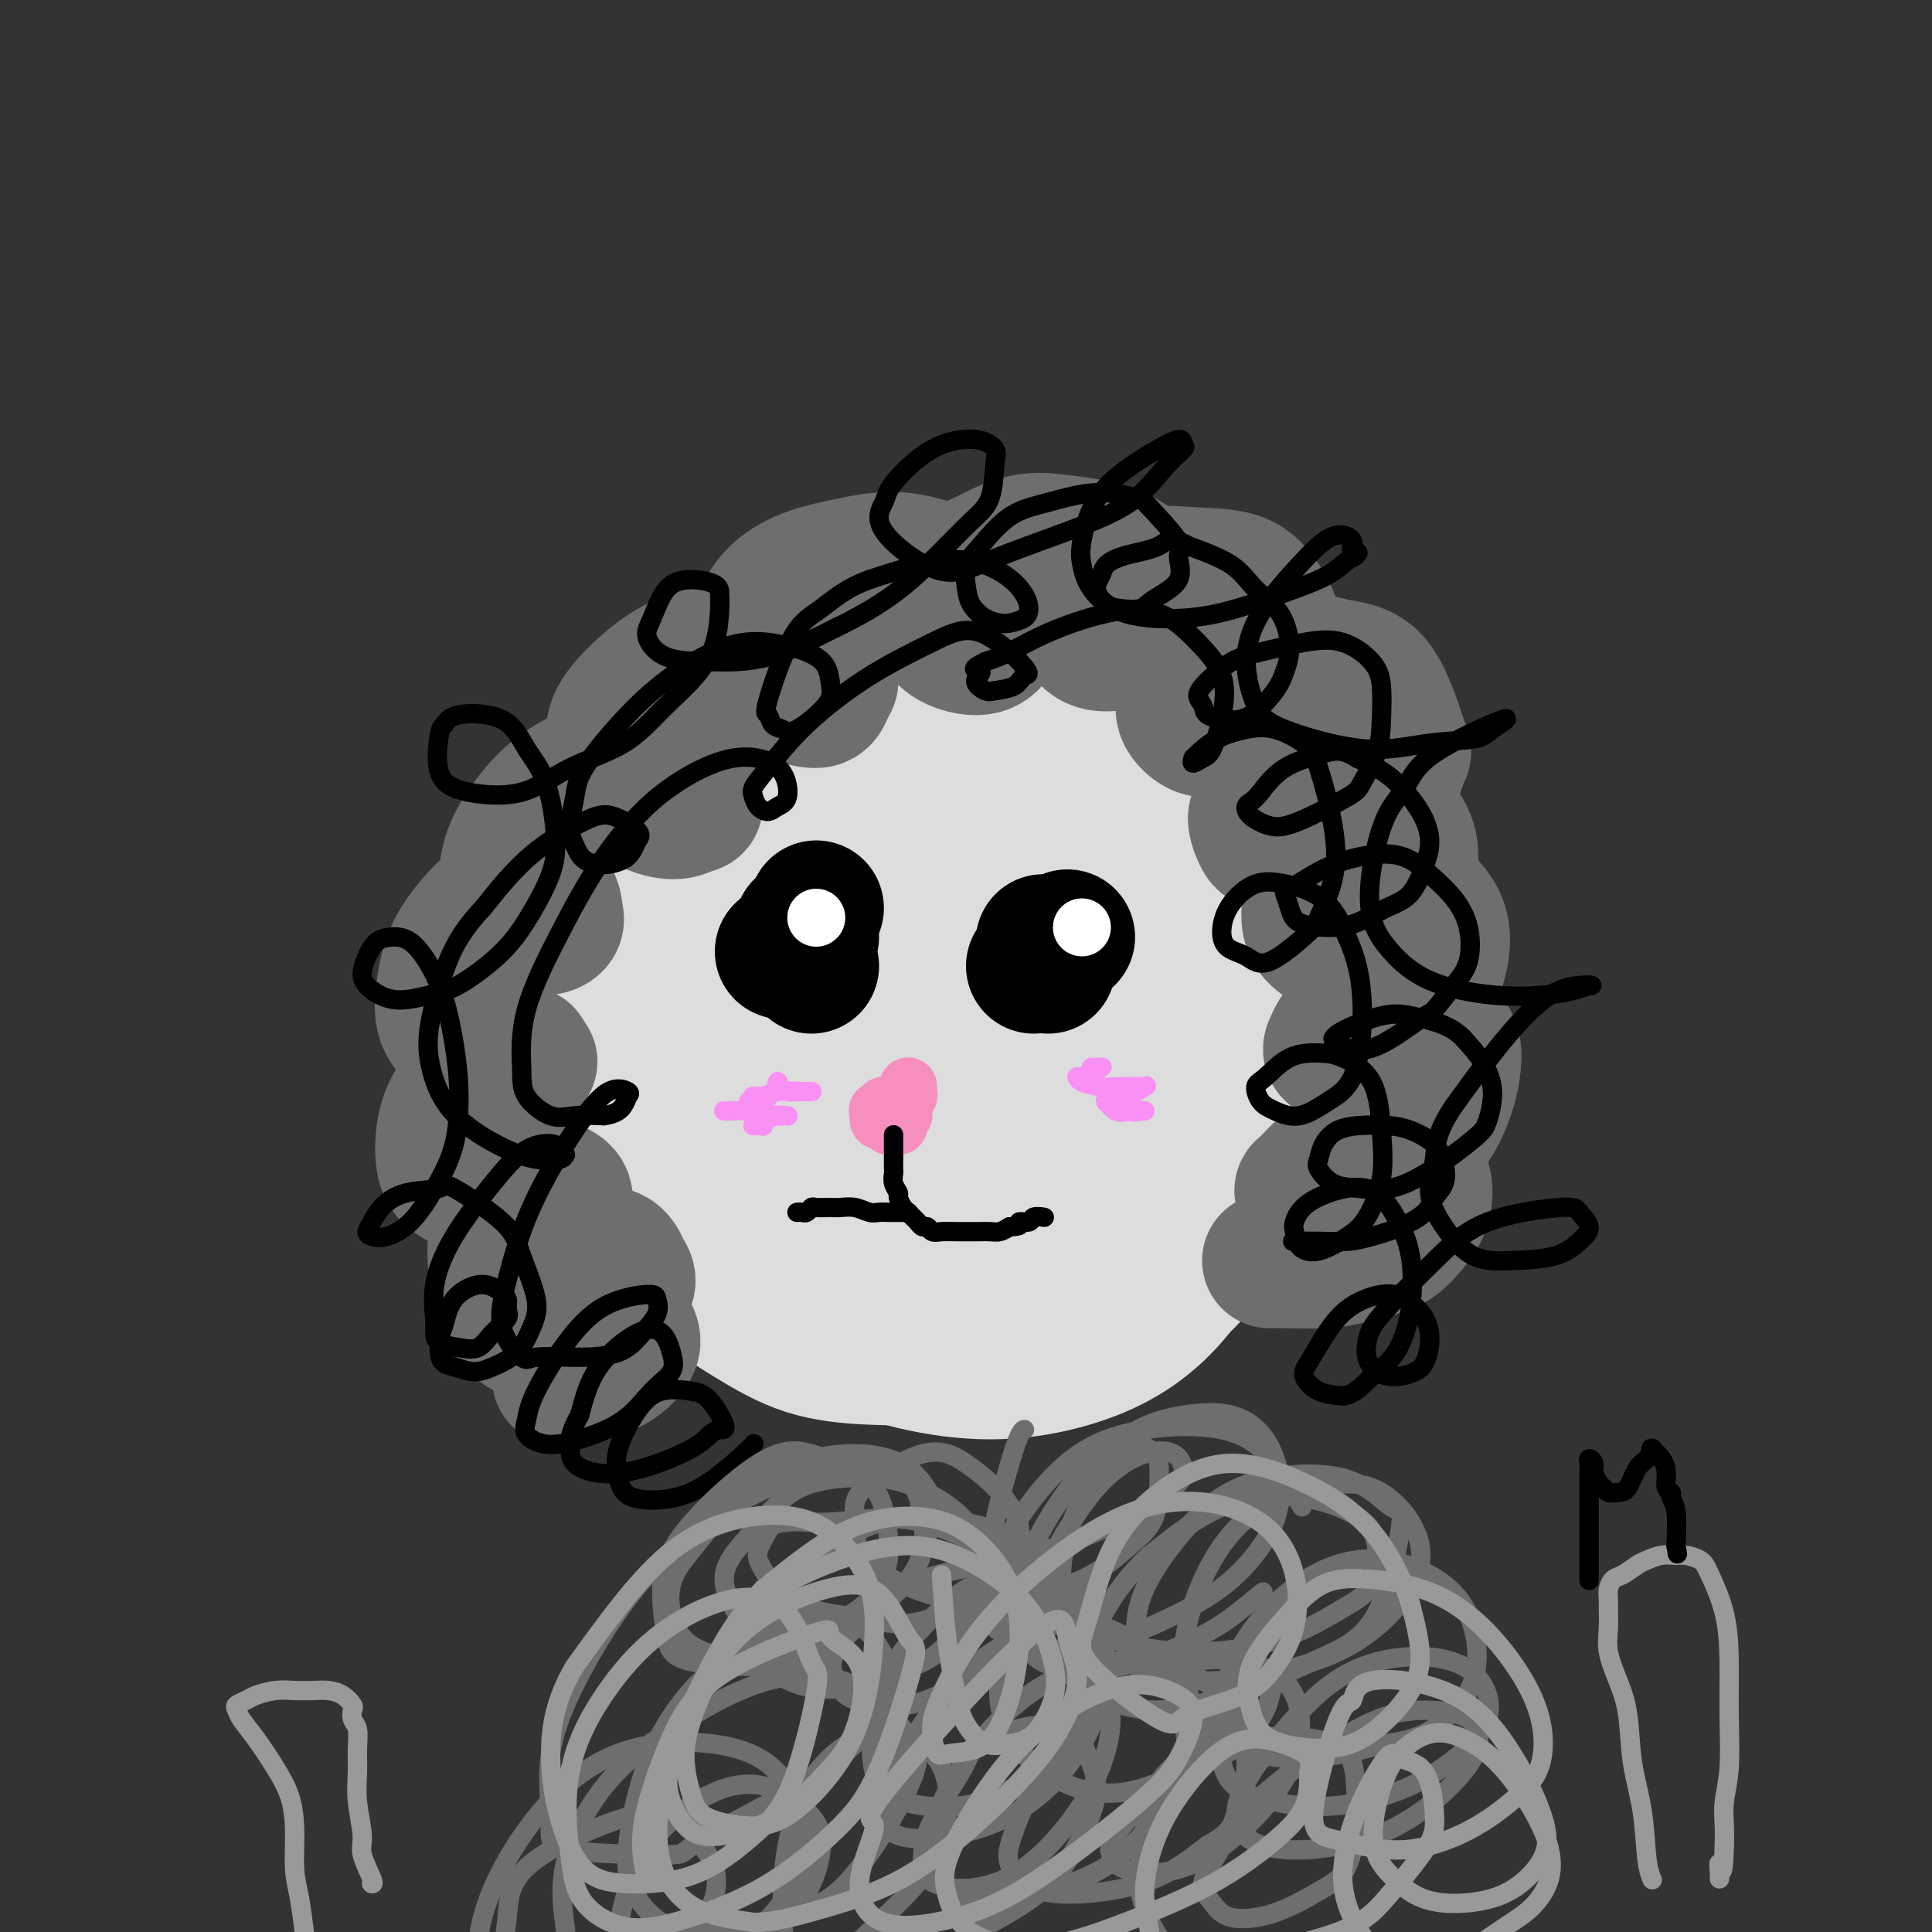 <svg viewBox='0 0 400 400' version='1.1' xmlns='http://www.w3.org/2000/svg' xmlns:xlink='http://www.w3.org/1999/xlink'><rect x="0" y="0" width="400" height="400" fill="#333333" stroke="none"/><g fill='none' stroke='#DDDDDD' stroke-width='4' stroke-linecap='round' stroke-linejoin='round'><path d='M218,214c-0.337,-0.201 -0.673,-0.402 -2,-4c-1.327,-3.598 -3.644,-10.593 -5,-16c-1.356,-5.407 -1.750,-9.225 -4,-13c-2.250,-3.775 -6.357,-7.507 -8,-9c-1.643,-1.493 -0.821,-0.746 0,0'/></g>
<g fill='none' stroke='#DDDDDD' stroke-width='28' stroke-linecap='round' stroke-linejoin='round'><path d='M195,164c-0.004,0.001 -0.009,0.001 0,0c0.009,-0.001 0.030,-0.004 0,0c-0.030,0.004 -0.112,0.014 0,0c0.112,-0.014 0.420,-0.053 0,0c-0.420,0.053 -1.566,0.197 -3,0c-1.434,-0.197 -3.155,-0.734 -7,0c-3.845,0.734 -9.815,2.740 -15,5c-5.185,2.260 -9.585,4.775 -14,8c-4.415,3.225 -8.845,7.160 -12,12c-3.155,4.840 -5.035,10.586 -6,16c-0.965,5.414 -1.015,10.497 0,16c1.015,5.503 3.094,11.428 6,17c2.906,5.572 6.640,10.791 11,15c4.360,4.209 9.345,7.406 15,11c5.655,3.594 11.981,7.584 18,10c6.019,2.416 11.732,3.260 18,4c6.268,0.740 13.091,1.378 19,0c5.909,-1.378 10.904,-4.770 15,-8c4.096,-3.230 7.294,-6.297 10,-10c2.706,-3.703 4.921,-8.041 6,-13c1.079,-4.959 1.023,-10.538 1,-16c-0.023,-5.462 -0.014,-10.807 -1,-16c-0.986,-5.193 -2.966,-10.236 -6,-15c-3.034,-4.764 -7.121,-9.250 -12,-14c-4.879,-4.750 -10.549,-9.763 -17,-13c-6.451,-3.237 -13.683,-4.698 -20,-6c-6.317,-1.302 -11.720,-2.446 -17,-3c-5.280,-0.554 -10.436,-0.520 -15,0c-4.564,0.520 -8.537,1.525 -12,4c-3.463,2.475 -6.418,6.422 -8,12c-1.582,5.578 -1.791,12.789 -2,20'/><path d='M147,200c-0.221,6.581 0.226,13.033 2,18c1.774,4.967 4.876,8.449 8,12c3.124,3.551 6.270,7.170 11,10c4.730,2.830 11.043,4.873 17,6c5.957,1.127 11.558,1.340 17,1c5.442,-0.340 10.724,-1.234 15,-3c4.276,-1.766 7.545,-4.405 11,-8c3.455,-3.595 7.097,-8.147 10,-13c2.903,-4.853 5.067,-10.006 6,-15c0.933,-4.994 0.635,-9.830 0,-15c-0.635,-5.170 -1.608,-10.676 -4,-15c-2.392,-4.324 -6.203,-7.466 -12,-11c-5.797,-3.534 -13.579,-7.461 -21,-9c-7.421,-1.539 -14.482,-0.691 -21,1c-6.518,1.691 -12.493,4.225 -18,8c-5.507,3.775 -10.546,8.792 -14,15c-3.454,6.208 -5.323,13.607 -6,21c-0.677,7.393 -0.162,14.781 2,21c2.162,6.219 5.973,11.269 10,15c4.027,3.731 8.271,6.142 13,9c4.729,2.858 9.941,6.161 15,8c5.059,1.839 9.963,2.214 15,2c5.037,-0.214 10.206,-1.016 15,-3c4.794,-1.984 9.211,-5.150 13,-10c3.789,-4.850 6.949,-11.382 9,-18c2.051,-6.618 2.991,-13.320 3,-18c0.009,-4.680 -0.915,-7.337 -3,-11c-2.085,-3.663 -5.332,-8.332 -11,-12c-5.668,-3.668 -13.757,-6.334 -21,-8c-7.243,-1.666 -13.641,-2.333 -20,-1c-6.359,1.333 -12.680,4.667 -19,8'/><path d='M169,185c-5.860,3.901 -11.011,9.655 -14,16c-2.989,6.345 -3.817,13.281 -3,20c0.817,6.719 3.278,13.221 7,19c3.722,5.779 8.706,10.834 14,15c5.294,4.166 10.898,7.443 17,10c6.102,2.557 12.701,4.392 18,5c5.299,0.608 9.300,-0.013 13,0c3.700,0.013 7.101,0.661 12,-5c4.899,-5.661 11.296,-17.631 14,-23c2.704,-5.369 1.716,-4.137 1,-9c-0.716,-4.863 -1.160,-15.822 -3,-24c-1.840,-8.178 -5.074,-13.575 -10,-19c-4.926,-5.425 -11.542,-10.876 -19,-15c-7.458,-4.124 -15.757,-6.920 -24,-8c-8.243,-1.080 -16.431,-0.444 -23,0c-6.569,0.444 -11.518,0.698 -16,3c-4.482,2.302 -8.498,6.654 -11,11c-2.502,4.346 -3.492,8.686 -3,14c0.492,5.314 2.466,11.601 6,18c3.534,6.399 8.629,12.910 14,18c5.371,5.090 11.018,8.760 17,12c5.982,3.240 12.300,6.050 18,8c5.700,1.950 10.782,3.039 16,3c5.218,-0.039 10.572,-1.207 15,-3c4.428,-1.793 7.930,-4.210 11,-8c3.070,-3.790 5.709,-8.954 7,-14c1.291,-5.046 1.233,-9.974 1,-15c-0.233,-5.026 -0.640,-10.151 -2,-15c-1.360,-4.849 -3.674,-9.421 -7,-14c-3.326,-4.579 -7.665,-9.165 -13,-13c-5.335,-3.835 -11.668,-6.917 -18,-10'/><path d='M204,162c-5.845,-2.720 -11.458,-4.520 -18,-5c-6.542,-0.480 -14.014,0.359 -20,2c-5.986,1.641 -10.486,4.082 -15,7c-4.514,2.918 -9.043,6.312 -12,11c-2.957,4.688 -4.342,10.669 -5,18c-0.658,7.331 -0.588,16.013 1,23c1.588,6.987 4.696,12.279 9,17c4.304,4.721 9.805,8.871 15,13c5.195,4.129 10.085,8.236 16,11c5.915,2.764 12.855,4.185 19,5c6.145,0.815 11.495,1.022 16,1c4.505,-0.022 8.164,-0.275 12,-2c3.836,-1.725 7.848,-4.922 12,-10c4.152,-5.078 8.445,-12.035 11,-19c2.555,-6.965 3.373,-13.936 3,-20c-0.373,-6.064 -1.935,-11.220 -4,-16c-2.065,-4.780 -4.631,-9.185 -9,-13c-4.369,-3.815 -10.541,-7.042 -17,-9c-6.459,-1.958 -13.206,-2.649 -20,-2c-6.794,0.649 -13.636,2.637 -19,5c-5.364,2.363 -9.249,5.100 -12,10c-2.751,4.900 -4.367,11.965 -5,19c-0.633,7.035 -0.283,14.042 2,20c2.283,5.958 6.497,10.867 11,15c4.503,4.133 9.293,7.488 14,10c4.707,2.512 9.331,4.180 14,5c4.669,0.820 9.384,0.792 13,0c3.616,-0.792 6.134,-2.346 9,-5c2.866,-2.654 6.079,-6.407 8,-11c1.921,-4.593 2.549,-10.027 2,-15c-0.549,-4.973 -2.274,-9.487 -4,-14'/><path d='M231,213c-1.951,-4.130 -4.829,-7.454 -9,-10c-4.171,-2.546 -9.635,-4.314 -15,-5c-5.365,-0.686 -10.630,-0.289 -15,1c-4.370,1.289 -7.846,3.471 -11,7c-3.154,3.529 -5.987,8.405 -7,13c-1.013,4.595 -0.207,8.907 1,13c1.207,4.093 2.814,7.966 5,11c2.186,3.034 4.951,5.228 10,6c5.049,0.772 12.382,0.121 16,0c3.618,-0.121 3.523,0.289 5,-1c1.477,-1.289 4.527,-4.275 7,-8c2.473,-3.725 4.368,-8.188 5,-13c0.632,-4.812 0.002,-9.974 -1,-14c-1.002,-4.026 -2.375,-6.917 -5,-9c-2.625,-2.083 -6.500,-3.359 -10,-4c-3.500,-0.641 -6.623,-0.648 -10,1c-3.377,1.648 -7.008,4.950 -10,9c-2.992,4.050 -5.344,8.847 -6,13c-0.656,4.153 0.384,7.661 2,11c1.616,3.339 3.807,6.510 7,9c3.193,2.490 7.387,4.301 11,5c3.613,0.699 6.644,0.287 10,0c3.356,-0.287 7.037,-0.450 10,-2c2.963,-1.550 5.210,-4.489 7,-8c1.790,-3.511 3.125,-7.596 4,-12c0.875,-4.404 1.291,-9.129 -2,-14c-3.291,-4.871 -10.288,-9.888 -14,-12c-3.712,-2.112 -4.139,-1.319 -7,-1c-2.861,0.319 -8.155,0.163 -13,2c-4.845,1.837 -9.241,5.668 -12,10c-2.759,4.332 -3.879,9.166 -5,14'/><path d='M179,225c-0.838,3.900 -0.433,6.651 1,10c1.433,3.349 3.895,7.295 7,10c3.105,2.705 6.852,4.168 10,5c3.148,0.832 5.697,1.034 9,1c3.303,-0.034 7.360,-0.303 10,-1c2.640,-0.697 3.863,-1.821 5,-4c1.137,-2.179 2.187,-5.411 3,-8c0.813,-2.589 1.390,-4.533 0,-8c-1.390,-3.467 -4.746,-8.455 -9,-11c-4.254,-2.545 -9.406,-2.648 -12,-3c-2.594,-0.352 -2.629,-0.955 -5,0c-2.371,0.955 -7.079,3.467 -10,6c-2.921,2.533 -4.055,5.086 -5,8c-0.945,2.914 -1.700,6.189 -1,9c0.700,2.811 2.855,5.160 5,7c2.145,1.840 4.280,3.173 7,4c2.720,0.827 6.024,1.150 9,1c2.976,-0.150 5.622,-0.772 8,-2c2.378,-1.228 4.487,-3.062 6,-5c1.513,-1.938 2.428,-3.980 3,-6c0.572,-2.020 0.800,-4.017 0,-6c-0.800,-1.983 -2.629,-3.950 -5,-6c-2.371,-2.050 -5.285,-4.182 -8,-5c-2.715,-0.818 -5.230,-0.323 -8,1c-2.770,1.323 -5.793,3.475 -8,6c-2.207,2.525 -3.596,5.422 -4,8c-0.404,2.578 0.179,4.837 1,7c0.821,2.163 1.880,4.229 4,6c2.120,1.771 5.302,3.246 8,4c2.698,0.754 4.914,0.787 7,0c2.086,-0.787 4.043,-2.393 6,-4'/><path d='M213,249c2.995,-1.750 3.983,-4.124 5,-7c1.017,-2.876 2.064,-6.252 2,-10c-0.064,-3.748 -1.238,-7.866 -3,-11c-1.762,-3.134 -4.111,-5.284 -7,-7c-2.889,-1.716 -6.319,-2.996 -10,-3c-3.681,-0.004 -7.613,1.270 -11,3c-3.387,1.730 -6.231,3.916 -8,7c-1.769,3.084 -2.465,7.067 -3,9c-0.535,1.933 -0.909,1.815 0,3c0.909,1.185 3.099,3.672 5,5c1.901,1.328 3.511,1.496 7,1c3.489,-0.496 8.858,-1.658 13,-4c4.142,-2.342 7.058,-5.864 10,-9c2.942,-3.136 5.910,-5.885 8,-9c2.090,-3.115 3.302,-6.597 4,-9c0.698,-2.403 0.882,-3.727 1,-6c0.118,-2.273 0.170,-5.494 0,-8c-0.170,-2.506 -0.563,-4.298 -1,-6c-0.437,-1.702 -0.920,-3.313 -2,-5c-1.080,-1.687 -2.759,-3.451 -4,-5c-1.241,-1.549 -2.044,-2.882 -3,-4c-0.956,-1.118 -2.064,-2.022 -3,-3c-0.936,-0.978 -1.702,-2.031 -3,-3c-1.298,-0.969 -3.130,-1.856 -5,-3c-1.870,-1.144 -3.778,-2.547 -6,-4c-2.222,-1.453 -4.759,-2.956 -7,-4c-2.241,-1.044 -4.186,-1.628 -7,-2c-2.814,-0.372 -6.497,-0.533 -10,0c-3.503,0.533 -6.828,1.759 -10,3c-3.172,1.241 -6.192,2.497 -9,4c-2.808,1.503 -5.404,3.251 -8,5'/><path d='M148,167c-4.357,2.354 -6.750,3.739 -9,6c-2.250,2.261 -4.358,5.398 -6,8c-1.642,2.602 -2.818,4.670 -4,7c-1.182,2.330 -2.368,4.922 -3,8c-0.632,3.078 -0.709,6.641 -1,10c-0.291,3.359 -0.796,6.516 -1,10c-0.204,3.484 -0.108,7.297 0,10c0.108,2.703 0.228,4.295 1,8c0.772,3.705 2.197,9.521 3,12c0.803,2.479 0.985,1.620 2,3c1.015,1.380 2.864,5.001 5,8c2.136,2.999 4.560,5.378 8,8c3.440,2.622 7.896,5.486 12,8c4.104,2.514 7.857,4.678 12,6c4.143,1.322 8.676,1.804 14,2c5.324,0.196 11.441,0.108 17,0c5.559,-0.108 10.562,-0.235 15,-1c4.438,-0.765 8.312,-2.166 12,-4c3.688,-1.834 7.191,-4.100 10,-6c2.809,-1.900 4.925,-3.435 7,-6c2.075,-2.565 4.111,-6.161 6,-9c1.889,-2.839 3.632,-4.921 5,-8c1.368,-3.079 2.362,-7.154 3,-11c0.638,-3.846 0.919,-7.464 1,-12c0.081,-4.536 -0.039,-9.991 0,-16c0.039,-6.009 0.237,-12.573 0,-18c-0.237,-5.427 -0.909,-9.717 -3,-14c-2.091,-4.283 -5.602,-8.561 -9,-12c-3.398,-3.439 -6.684,-6.041 -11,-8c-4.316,-1.959 -9.662,-3.274 -15,-4c-5.338,-0.726 -10.669,-0.863 -16,-1'/><path d='M203,151c-10.461,-0.039 -21.114,2.362 -29,5c-7.886,2.638 -13.005,5.513 -17,8c-3.995,2.487 -6.867,4.585 -10,7c-3.133,2.415 -6.527,5.147 -9,10c-2.473,4.853 -4.024,11.826 -5,19c-0.976,7.174 -1.378,14.550 -1,21c0.378,6.450 1.535,11.976 4,17c2.465,5.024 6.239,9.547 10,14c3.761,4.453 7.511,8.836 12,13c4.489,4.164 9.718,8.110 15,11c5.282,2.890 10.618,4.723 16,6c5.382,1.277 10.809,1.998 16,2c5.191,0.002 10.146,-0.715 15,-2c4.854,-1.285 9.607,-3.139 14,-6c4.393,-2.861 8.427,-6.730 12,-12c3.573,-5.270 6.685,-11.942 9,-19c2.315,-7.058 3.831,-14.502 4,-22c0.169,-7.498 -1.011,-15.049 -2,-21c-0.989,-5.951 -1.788,-10.304 -4,-15c-2.212,-4.696 -5.836,-9.737 -10,-14c-4.164,-4.263 -8.868,-7.748 -14,-11c-5.132,-3.252 -10.693,-6.271 -17,-8c-6.307,-1.729 -13.361,-2.167 -20,-2c-6.639,0.167 -12.862,0.939 -19,3c-6.138,2.061 -12.189,5.412 -18,11c-5.811,5.588 -11.381,13.414 -15,21c-3.619,7.586 -5.287,14.933 -6,23c-0.713,8.067 -0.469,16.853 1,23c1.469,6.147 4.165,9.655 8,14c3.835,4.345 8.810,9.527 14,13c5.190,3.473 10.595,5.236 16,7'/><path d='M173,267c5.370,1.645 10.794,2.256 17,2c6.206,-0.256 13.195,-1.381 19,-3c5.805,-1.619 10.426,-3.732 15,-7c4.574,-3.268 9.103,-7.692 13,-14c3.897,-6.308 7.164,-14.501 9,-22c1.836,-7.499 2.241,-14.305 2,-20c-0.241,-5.695 -1.130,-10.280 -4,-16c-2.870,-5.720 -7.723,-12.577 -16,-19c-8.277,-6.423 -19.979,-12.412 -29,-15c-9.021,-2.588 -15.362,-1.774 -22,-1c-6.638,0.774 -13.574,1.507 -20,4c-6.426,2.493 -12.344,6.746 -17,11c-4.656,4.254 -8.051,8.507 -10,15c-1.949,6.493 -2.454,15.225 -2,23c0.454,7.775 1.865,14.594 5,21c3.135,6.406 7.992,12.398 13,17c5.008,4.602 10.166,7.814 16,11c5.834,3.186 12.346,6.348 19,8c6.654,1.652 13.452,1.796 19,2c5.548,0.204 9.846,0.469 15,-1c5.154,-1.469 11.162,-4.673 16,-9c4.838,-4.327 8.504,-9.779 11,-16c2.496,-6.221 3.820,-13.211 4,-21c0.180,-7.789 -0.784,-16.377 -2,-22c-1.216,-5.623 -2.686,-8.282 -7,-12c-4.314,-3.718 -11.474,-8.496 -18,-11c-6.526,-2.504 -12.419,-2.733 -20,-2c-7.581,0.733 -16.849,2.428 -24,6c-7.151,3.572 -12.186,9.021 -16,16c-3.814,6.979 -6.407,15.490 -9,24'/><path d='M150,216c-0.289,9.956 3.489,22.844 5,28c1.511,5.156 0.756,2.578 0,0'/></g>
<g fill='none' stroke='#6D6E70' stroke-width='28' stroke-linecap='round' stroke-linejoin='round'><path d='M263,261c-0.010,0.000 -0.019,0.001 0,0c0.019,-0.001 0.067,-0.003 0,0c-0.067,0.003 -0.247,0.009 0,0c0.247,-0.009 0.922,-0.035 3,0c2.078,0.035 5.558,0.131 8,0c2.442,-0.131 3.846,-0.488 6,-1c2.154,-0.512 5.060,-1.178 7,-2c1.940,-0.822 2.915,-1.800 4,-3c1.085,-1.200 2.279,-2.620 3,-4c0.721,-1.380 0.969,-2.718 1,-4c0.031,-1.282 -0.155,-2.506 -1,-4c-0.845,-1.494 -2.350,-3.258 -4,-4c-1.650,-0.742 -3.446,-0.462 -6,0c-2.554,0.462 -5.866,1.107 -8,2c-2.134,0.893 -3.091,2.034 -4,3c-0.909,0.966 -1.769,1.756 -2,2c-0.231,0.244 0.167,-0.058 0,0c-0.167,0.058 -0.898,0.475 0,1c0.898,0.525 3.424,1.157 6,1c2.576,-0.157 5.202,-1.102 8,-3c2.798,-1.898 5.768,-4.750 8,-7c2.232,-2.250 3.725,-3.898 5,-6c1.275,-2.102 2.331,-4.659 3,-7c0.669,-2.341 0.949,-4.467 1,-6c0.051,-1.533 -0.128,-2.472 -1,-4c-0.872,-1.528 -2.436,-3.643 -4,-5c-1.564,-1.357 -3.126,-1.955 -5,-2c-1.874,-0.045 -4.059,0.462 -6,1c-1.941,0.538 -3.638,1.106 -5,2c-1.362,0.894 -2.389,2.112 -3,3c-0.611,0.888 -0.805,1.444 -1,2'/><path d='M276,216c-0.746,1.161 -0.612,1.563 0,2c0.612,0.437 1.701,0.910 3,1c1.299,0.090 2.807,-0.204 5,-1c2.193,-0.796 5.070,-2.096 7,-4c1.930,-1.904 2.913,-4.412 4,-7c1.087,-2.588 2.277,-5.254 3,-8c0.723,-2.746 0.977,-5.570 0,-8c-0.977,-2.430 -3.186,-4.465 -5,-6c-1.814,-1.535 -3.232,-2.571 -5,-3c-1.768,-0.429 -3.885,-0.250 -6,0c-2.115,0.250 -4.229,0.571 -6,1c-1.771,0.429 -3.198,0.967 -4,2c-0.802,1.033 -0.979,2.561 -1,4c-0.021,1.439 0.113,2.790 1,4c0.887,1.210 2.527,2.278 4,3c1.473,0.722 2.779,1.096 4,1c1.221,-0.096 2.357,-0.664 4,-2c1.643,-1.336 3.792,-3.440 5,-5c1.208,-1.560 1.476,-2.576 2,-5c0.524,-2.424 1.303,-6.255 1,-9c-0.303,-2.745 -1.687,-4.402 -3,-6c-1.313,-1.598 -2.556,-3.136 -5,-4c-2.444,-0.864 -6.088,-1.055 -9,-1c-2.912,0.055 -5.092,0.356 -7,1c-1.908,0.644 -3.545,1.629 -5,2c-1.455,0.371 -2.729,0.126 -3,1c-0.271,0.874 0.461,2.867 1,4c0.539,1.133 0.887,1.407 3,2c2.113,0.593 5.992,1.506 9,1c3.008,-0.506 5.145,-2.430 7,-4c1.855,-1.570 3.427,-2.785 5,-4'/><path d='M285,168c2.934,-3.727 4.270,-9.044 5,-11c0.730,-1.956 0.856,-0.550 0,-3c-0.856,-2.450 -2.692,-8.755 -5,-12c-2.308,-3.245 -5.088,-3.432 -8,-4c-2.912,-0.568 -5.958,-1.519 -9,-2c-3.042,-0.481 -6.081,-0.491 -9,0c-2.919,0.491 -5.717,1.484 -8,3c-2.283,1.516 -4.051,3.555 -5,5c-0.949,1.445 -1.080,2.294 -1,3c0.080,0.706 0.371,1.267 1,2c0.629,0.733 1.596,1.636 3,2c1.404,0.364 3.244,0.188 5,-1c1.756,-1.188 3.429,-3.386 5,-5c1.571,-1.614 3.040,-2.642 4,-5c0.960,-2.358 1.411,-6.046 1,-9c-0.411,-2.954 -1.684,-5.175 -3,-7c-1.316,-1.825 -2.675,-3.253 -5,-4c-2.325,-0.747 -5.617,-0.811 -9,-1c-3.383,-0.189 -6.856,-0.501 -10,0c-3.144,0.501 -5.960,1.816 -8,3c-2.040,1.184 -3.306,2.237 -4,3c-0.694,0.763 -0.817,1.236 -1,2c-0.183,0.764 -0.425,1.818 0,3c0.425,1.182 1.516,2.492 3,3c1.484,0.508 3.362,0.213 5,0c1.638,-0.213 3.035,-0.343 4,-1c0.965,-0.657 1.499,-1.839 2,-3c0.501,-1.161 0.969,-2.301 1,-4c0.031,-1.699 -0.376,-3.957 -2,-6c-1.624,-2.043 -4.464,-3.869 -8,-5c-3.536,-1.131 -7.768,-1.565 -12,-2'/><path d='M217,112c-5.432,-0.567 -9.012,1.516 -12,3c-2.988,1.484 -5.386,2.368 -7,3c-1.614,0.632 -2.445,1.010 -3,2c-0.555,0.990 -0.833,2.590 -1,4c-0.167,1.410 -0.223,2.628 0,4c0.223,1.372 0.726,2.896 2,4c1.274,1.104 3.319,1.788 5,2c1.681,0.212 2.996,-0.046 4,-1c1.004,-0.954 1.695,-2.603 2,-4c0.305,-1.397 0.223,-2.541 -1,-4c-1.223,-1.459 -3.586,-3.232 -7,-5c-3.414,-1.768 -7.877,-3.530 -12,-4c-4.123,-0.470 -7.904,0.351 -11,1c-3.096,0.649 -5.505,1.127 -8,2c-2.495,0.873 -5.076,2.141 -7,4c-1.924,1.859 -3.192,4.307 -4,6c-0.808,1.693 -1.156,2.630 0,5c1.156,2.370 3.816,6.173 5,8c1.184,1.827 0.890,1.677 2,2c1.110,0.323 3.622,1.119 5,1c1.378,-0.119 1.623,-1.152 2,-2c0.377,-0.848 0.888,-1.509 1,-2c0.112,-0.491 -0.173,-0.811 -1,-2c-0.827,-1.189 -2.196,-3.246 -5,-4c-2.804,-0.754 -7.043,-0.207 -11,0c-3.957,0.207 -7.632,0.072 -11,1c-3.368,0.928 -6.428,2.919 -9,5c-2.572,2.081 -4.654,4.253 -6,6c-1.346,1.747 -1.956,3.071 -2,5c-0.044,1.929 0.478,4.465 1,7'/><path d='M128,159c0.352,2.828 1.731,3.897 3,5c1.269,1.103 2.427,2.241 4,3c1.573,0.759 3.563,1.139 5,1c1.437,-0.139 2.323,-0.796 3,-1c0.677,-0.204 1.145,0.044 1,-1c-0.145,-1.044 -0.903,-3.382 -2,-5c-1.097,-1.618 -2.531,-2.517 -5,-3c-2.469,-0.483 -5.971,-0.549 -9,0c-3.029,0.549 -5.584,1.714 -8,3c-2.416,1.286 -4.691,2.694 -7,5c-2.309,2.306 -4.651,5.510 -6,8c-1.349,2.490 -1.705,4.265 -2,6c-0.295,1.735 -0.531,3.429 0,5c0.531,1.571 1.827,3.018 3,4c1.173,0.982 2.223,1.497 3,2c0.777,0.503 1.283,0.992 2,1c0.717,0.008 1.646,-0.467 2,-1c0.354,-0.533 0.133,-1.124 0,-2c-0.133,-0.876 -0.178,-2.035 -1,-3c-0.822,-0.965 -2.419,-1.734 -4,-2c-1.581,-0.266 -3.145,-0.029 -5,1c-1.855,1.029 -4.002,2.848 -6,5c-1.998,2.152 -3.848,4.636 -5,7c-1.152,2.364 -1.606,4.609 -2,7c-0.394,2.391 -0.727,4.928 0,7c0.727,2.072 2.514,3.680 4,5c1.486,1.320 2.672,2.354 4,3c1.328,0.646 2.799,0.905 4,1c1.201,0.095 2.131,0.026 3,0c0.869,-0.026 1.677,-0.007 2,0c0.323,0.007 0.162,0.004 0,0'/><path d='M109,220c1.383,-0.003 0.339,-0.510 0,-1c-0.339,-0.490 0.027,-0.963 -1,-1c-1.027,-0.037 -3.446,0.362 -6,2c-2.554,1.638 -5.245,4.516 -7,7c-1.755,2.484 -2.576,4.575 -3,7c-0.424,2.425 -0.450,5.186 0,7c0.450,1.814 1.378,2.682 4,4c2.622,1.318 6.940,3.087 9,4c2.060,0.913 1.863,0.971 3,1c1.137,0.029 3.607,0.030 5,0c1.393,-0.030 1.710,-0.089 2,0c0.290,0.089 0.554,0.326 1,0c0.446,-0.326 1.075,-1.217 1,-2c-0.075,-0.783 -0.856,-1.460 -2,-2c-1.144,-0.540 -2.653,-0.944 -4,-1c-1.347,-0.056 -2.532,0.238 -4,2c-1.468,1.762 -3.219,4.994 -4,8c-0.781,3.006 -0.591,5.785 0,9c0.591,3.215 1.582,6.866 3,9c1.418,2.134 3.262,2.753 4,3c0.738,0.247 0.369,0.124 0,0'/><path d='M113,265c-0.389,-0.283 -0.778,-0.566 0,0c0.778,0.566 2.722,1.982 4,3c1.278,1.018 1.888,1.640 3,2c1.112,0.360 2.725,0.458 4,0c1.275,-0.458 2.210,-1.473 3,-2c0.790,-0.527 1.433,-0.566 2,-1c0.567,-0.434 1.057,-1.264 1,-2c-0.057,-0.736 -0.660,-1.379 -1,-2c-0.340,-0.621 -0.416,-1.220 -1,-2c-0.584,-0.780 -1.675,-1.741 -3,-1c-1.325,0.741 -2.883,3.184 -4,6c-1.117,2.816 -1.793,6.006 -2,8c-0.207,1.994 0.055,2.792 0,4c-0.055,1.208 -0.427,2.826 0,4c0.427,1.174 1.653,1.903 3,2c1.347,0.097 2.816,-0.437 4,-1c1.184,-0.563 2.082,-1.153 3,-2c0.918,-0.847 1.855,-1.949 2,-3c0.145,-1.051 -0.501,-2.050 -1,-3c-0.499,-0.950 -0.852,-1.851 -2,-2c-1.148,-0.149 -3.091,0.455 -5,2c-1.909,1.545 -3.783,4.031 -5,6c-1.217,1.969 -1.776,3.420 -2,4c-0.224,0.580 -0.112,0.290 0,0'/></g>
<g fill='none' stroke='#000000' stroke-width='28' stroke-linecap='round' stroke-linejoin='round'><path d='M216,198c0.000,0.000 0.000,0.000 0,0c0.000,0.000 0.000,0.000 0,0c-0.000,0.000 0.000,0.000 0,0c-0.000,0.000 0.000,0.000 0,0'/><path d='M217,200c0.000,0.000 0.000,0.000 0,0c0.000,0.000 0.000,0.000 0,0c0.000,0.000 0.000,0.000 0,0c0.000,0.000 0.000,0.000 0,0'/><path d='M214,200c0.000,0.000 0.000,0.000 0,0c0.000,0.000 0.000,0.000 0,0c0.000,0.000 0.000,0.000 0,0'/><path d='M216,196c0.000,0.000 0.000,0.000 0,0c0.000,0.000 0.000,0.000 0,0c-0.000,0.000 0.000,0.000 0,0'/><path d='M216,195c0.000,0.000 0.000,0.000 0,0c0.000,0.000 0.000,0.000 0,0'/><path d='M166,196c0.000,0.000 0.000,0.000 0,0c0.000,0.000 0.000,0.000 0,0c0.000,0.000 -0.000,0.000 0,0c0.000,0.000 0.000,0.000 0,0c0.000,0.000 0.000,0.000 0,0c0.000,0.000 0.000,0.000 0,0'/><path d='M168,194c0.000,0.000 0.000,0.000 0,0c0.000,0.000 0.000,0.000 0,0c0.000,0.000 0.000,0.000 0,0c-0.000,-0.000 0.000,0.000 0,0c0.000,0.000 0.000,0.000 0,0'/><path d='M169,188c0.000,0.000 0.000,0.000 0,0c0.000,0.000 0.000,0.000 0,0c0.000,0.000 0.000,0.000 0,0c0.000,0.000 0.000,0.000 0,0c0.000,0.000 0.000,0.000 0,0'/><path d='M166,192c0.000,0.000 0.000,0.000 0,0c0.000,0.000 0.000,0.000 0,0c0.000,-0.000 0.000,0.000 0,0'/><path d='M162,197c0.000,0.000 0.000,0.000 0,0c0.000,0.000 0.000,0.000 0,0c0.000,0.000 0.000,0.000 0,0c0.000,0.000 0.000,0.000 0,0'/><path d='M168,200c0.000,0.000 0.000,0.000 0,0c0.000,0.000 0.000,0.000 0,0c0.000,0.000 0.000,0.000 0,0c-0.000,0.000 0.000,0.000 0,0'/><path d='M221,194c0.000,0.000 0.000,0.000 0,0c0.000,0.000 0.000,0.000 0,0c0.000,0.000 0.000,0.000 0,0c0.000,-0.000 0.000,0.000 0,0'/></g>
<g fill='none' stroke='#F68FBF' stroke-width='12' stroke-linecap='round' stroke-linejoin='round'><path d='M188,225c0.000,-0.000 0.000,-0.000 0,0c-0.000,0.000 -0.000,0.000 0,0c0.000,-0.000 0.000,-0.000 0,0c-0.000,0.000 -0.000,0.000 0,0c0.000,-0.000 0.000,-0.000 0,0c-0.000,0.000 -0.000,0.000 0,0c0.000,-0.000 0.000,-0.000 0,0c-0.000,0.000 -0.000,0.000 0,0c0.000,-0.000 0.000,-0.000 0,0c-0.000,0.000 -0.000,0.000 0,0c0.000,-0.000 0.000,-0.001 0,0c-0.000,0.001 -0.000,0.003 0,0c0.000,-0.003 0.001,-0.012 0,0c-0.001,0.012 -0.004,0.045 0,0c0.004,-0.045 0.015,-0.167 0,0c-0.015,0.167 -0.057,0.622 0,1c0.057,0.378 0.212,0.679 0,1c-0.212,0.321 -0.792,0.660 -1,1c-0.208,0.340 -0.046,0.679 0,1c0.046,0.321 -0.026,0.625 0,1c0.026,0.375 0.150,0.821 0,1c-0.150,0.179 -0.575,0.089 -1,0'/><path d='M186,231c-0.309,1.150 -0.083,1.026 0,1c0.083,-0.026 0.022,0.046 0,0c-0.022,-0.046 -0.006,-0.208 0,0c0.006,0.208 0.002,0.788 0,1c-0.002,0.212 -0.001,0.057 0,0c0.001,-0.057 0.001,-0.015 0,0c-0.001,0.015 -0.004,0.004 0,0c0.004,-0.004 0.015,-0.001 0,0c-0.015,0.001 -0.055,0.000 0,0c0.055,-0.000 0.207,-0.000 0,0c-0.207,0.000 -0.772,0.001 -1,0c-0.228,-0.001 -0.117,-0.004 0,0c0.117,0.004 0.242,0.015 0,0c-0.242,-0.015 -0.850,-0.057 -1,0c-0.150,0.057 0.157,0.211 0,0c-0.157,-0.211 -0.778,-0.788 -1,-1c-0.222,-0.212 -0.045,-0.061 0,0c0.045,0.061 -0.040,0.030 0,0c0.040,-0.030 0.207,-0.061 0,0c-0.207,0.061 -0.788,0.212 -1,0c-0.212,-0.212 -0.057,-0.789 0,-1c0.057,-0.211 0.015,-0.057 0,0c-0.015,0.057 -0.004,0.015 0,0c0.004,-0.015 0.001,-0.004 0,0c-0.001,0.004 -0.000,0.002 0,0c0.000,-0.002 0.000,-0.004 0,0c-0.000,0.004 -0.000,0.015 0,0c0.000,-0.015 0.000,-0.056 0,0c-0.000,0.056 -0.000,0.207 0,0c0.000,-0.207 0.000,-0.774 0,-1c-0.000,-0.226 -0.000,-0.113 0,0'/><path d='M182,230c-0.603,-0.154 -0.109,-0.040 0,0c0.109,0.040 -0.167,0.007 0,0c0.167,-0.007 0.777,0.012 1,0c0.223,-0.012 0.060,-0.056 0,0c-0.060,0.056 -0.016,0.211 0,0c0.016,-0.211 0.004,-0.789 0,-1c-0.004,-0.211 -0.001,-0.057 0,0c0.001,0.057 0.000,0.015 0,0c-0.000,-0.015 -0.000,-0.004 0,0c0.000,0.004 0.000,0.001 0,0c-0.000,-0.001 -0.000,-0.000 0,0c0.000,0.000 0.000,0.000 0,0c-0.000,-0.000 -0.000,-0.000 0,0c0.000,0.000 0.000,0.000 0,0c-0.000,-0.000 -0.000,-0.000 0,0c0.000,0.000 0.000,0.000 0,0c-0.000,-0.000 -0.000,-0.000 0,0c0.000,0.000 0.000,0.000 0,0c-0.000,-0.000 -0.000,-0.000 0,0c0.000,0.000 0.000,0.000 0,0'/></g>
<g fill='none' stroke='#000000' stroke-width='4' stroke-linecap='round' stroke-linejoin='round'><path d='M185,235c-0.000,0.000 -0.000,0.000 0,0c0.000,-0.000 0.000,-0.000 0,0c-0.000,0.000 -0.000,0.000 0,0c0.000,-0.000 0.000,-0.001 0,0c-0.000,0.001 -0.000,0.002 0,0c0.000,-0.002 0.000,-0.008 0,0c-0.000,0.008 -0.000,0.030 0,0c0.000,-0.030 0.000,-0.111 0,0c-0.000,0.111 -0.000,0.415 0,1c0.000,0.585 0.000,1.451 0,2c-0.000,0.549 -0.001,0.780 0,1c0.001,0.220 0.004,0.430 0,1c-0.004,0.570 -0.016,1.500 0,2c0.016,0.500 0.060,0.572 0,1c-0.060,0.428 -0.223,1.214 0,2c0.223,0.786 0.833,1.573 1,2c0.167,0.427 -0.110,0.495 0,1c0.110,0.505 0.607,1.446 1,2c0.393,0.554 0.683,0.722 1,1c0.317,0.278 0.662,0.667 1,1c0.338,0.333 0.671,0.611 1,1c0.329,0.389 0.656,0.889 1,1c0.344,0.111 0.705,-0.166 1,0c0.295,0.166 0.522,0.777 1,1c0.478,0.223 1.206,0.060 2,0c0.794,-0.060 1.655,-0.015 3,0c1.345,0.015 3.175,0.001 4,0c0.825,-0.001 0.644,0.010 1,0c0.356,-0.010 1.250,-0.041 2,0c0.750,0.041 1.357,0.155 2,0c0.643,-0.155 1.321,-0.577 2,-1'/><path d='M209,254c3.278,-0.088 1.975,-0.808 2,-1c0.025,-0.192 1.380,0.145 2,0c0.620,-0.145 0.506,-0.771 1,-1c0.494,-0.229 1.594,-0.062 2,0c0.406,0.062 0.116,0.018 0,0c-0.116,-0.018 -0.058,-0.009 0,0'/><path d='M188,251c0.007,-0.000 0.014,-0.000 0,0c-0.014,0.000 -0.048,0.000 0,0c0.048,-0.000 0.178,-0.000 0,0c-0.178,0.000 -0.666,0.001 -1,0c-0.334,-0.001 -0.515,-0.004 -1,0c-0.485,0.004 -1.275,0.015 -2,0c-0.725,-0.015 -1.386,-0.057 -2,0c-0.614,0.057 -1.180,0.212 -2,0c-0.820,-0.212 -1.893,-0.790 -3,-1c-1.107,-0.210 -2.247,-0.053 -3,0c-0.753,0.053 -1.119,0.000 -2,0c-0.881,-0.000 -2.278,0.053 -3,0c-0.722,-0.053 -0.768,-0.210 -1,0c-0.232,0.210 -0.650,0.788 -1,1c-0.350,0.212 -0.633,0.057 -1,0c-0.367,-0.057 -0.819,-0.016 -1,0c-0.181,0.016 -0.090,0.008 0,0'/></g>
<g fill='none' stroke='#FFFFFF' stroke-width='12' stroke-linecap='round' stroke-linejoin='round'><path d='M224,192c0.000,0.000 0.000,0.000 0,0c0.000,0.000 0.000,0.000 0,0c0.000,-0.000 0.000,-0.000 0,0c-0.000,0.000 0.000,0.000 0,0'/><path d='M169,190c0.000,0.000 0.000,0.000 0,0c0.000,0.000 0.000,0.000 0,0c0.000,0.000 0.000,0.000 0,0c0.000,0.000 0.000,0.000 0,0c0.000,0.000 0.000,0.000 0,0'/></g>
<g fill='none' stroke='#000000' stroke-width='4' stroke-linecap='round' stroke-linejoin='round'><path d='M268,257c-0.002,0.000 -0.004,0.000 0,0c0.004,-0.000 0.015,-0.000 0,0c-0.015,0.000 -0.056,0.001 0,0c0.056,-0.001 0.207,-0.003 0,0c-0.207,0.003 -0.773,0.010 0,0c0.773,-0.010 2.886,-0.036 5,0c2.114,0.036 4.228,0.134 6,0c1.772,-0.134 3.200,-0.499 5,-1c1.800,-0.501 3.972,-1.137 6,-2c2.028,-0.863 3.913,-1.953 5,-3c1.087,-1.047 1.376,-2.053 2,-3c0.624,-0.947 1.582,-1.837 2,-3c0.418,-1.163 0.297,-2.599 0,-4c-0.297,-1.401 -0.771,-2.766 -2,-4c-1.229,-1.234 -3.212,-2.336 -5,-3c-1.788,-0.664 -3.382,-0.890 -5,-1c-1.618,-0.110 -3.259,-0.106 -5,0c-1.741,0.106 -3.583,0.312 -5,1c-1.417,0.688 -2.409,1.858 -3,3c-0.591,1.142 -0.783,2.256 -1,3c-0.217,0.744 -0.461,1.119 0,2c0.461,0.881 1.626,2.267 3,3c1.374,0.733 2.956,0.814 5,1c2.044,0.186 4.550,0.478 7,0c2.450,-0.478 4.843,-1.725 7,-3c2.157,-1.275 4.076,-2.577 6,-4c1.924,-1.423 3.853,-2.967 5,-4c1.147,-1.033 1.514,-1.555 2,-3c0.486,-1.445 1.092,-3.812 1,-6c-0.092,-2.188 -0.884,-4.197 -2,-6c-1.116,-1.803 -2.558,-3.402 -4,-5'/><path d='M303,215c-2.413,-2.522 -5.445,-3.327 -8,-4c-2.555,-0.673 -4.632,-1.214 -7,-1c-2.368,0.214 -5.028,1.183 -7,2c-1.972,0.817 -3.258,1.482 -4,2c-0.742,0.518 -0.941,0.887 -1,1c-0.059,0.113 0.023,-0.032 0,0c-0.023,0.032 -0.152,0.242 1,1c1.152,0.758 3.584,2.064 7,1c3.416,-1.064 7.817,-4.499 10,-6c2.183,-1.501 2.146,-1.068 3,-2c0.854,-0.932 2.597,-3.227 4,-5c1.403,-1.773 2.467,-3.023 3,-5c0.533,-1.977 0.535,-4.682 0,-7c-0.535,-2.318 -1.608,-4.249 -3,-6c-1.392,-1.751 -3.105,-3.324 -5,-5c-1.895,-1.676 -3.973,-3.457 -7,-4c-3.027,-0.543 -7.004,0.150 -10,1c-2.996,0.850 -5.010,1.856 -7,3c-1.990,1.144 -3.955,2.426 -5,3c-1.045,0.574 -1.170,0.440 -1,1c0.170,0.560 0.634,1.815 1,3c0.366,1.185 0.632,2.301 2,3c1.368,0.699 3.837,0.981 6,1c2.163,0.019 4.020,-0.226 6,-1c1.980,-0.774 4.083,-2.076 6,-3c1.917,-0.924 3.649,-1.468 5,-3c1.351,-1.532 2.321,-4.051 3,-6c0.679,-1.949 1.069,-3.326 1,-5c-0.069,-1.674 -0.595,-3.643 -2,-6c-1.405,-2.357 -3.687,-5.102 -6,-7c-2.313,-1.898 -4.656,-2.949 -7,-4'/><path d='M281,157c-3.185,-2.037 -4.647,-1.629 -7,-1c-2.353,0.629 -5.596,1.481 -8,3c-2.404,1.519 -3.967,3.707 -5,5c-1.033,1.293 -1.535,1.692 -2,2c-0.465,0.308 -0.892,0.524 -1,1c-0.108,0.476 0.101,1.210 1,2c0.899,0.790 2.486,1.634 4,2c1.514,0.366 2.955,0.253 6,-1c3.045,-1.253 7.692,-3.647 10,-5c2.308,-1.353 2.276,-1.666 3,-3c0.724,-1.334 2.206,-3.689 3,-6c0.794,-2.311 0.902,-4.579 1,-7c0.098,-2.421 0.187,-4.996 0,-7c-0.187,-2.004 -0.649,-3.437 -2,-5c-1.351,-1.563 -3.590,-3.258 -6,-4c-2.410,-0.742 -4.990,-0.533 -8,0c-3.010,0.533 -6.449,1.388 -9,2c-2.551,0.612 -4.214,0.979 -6,2c-1.786,1.021 -3.697,2.694 -5,4c-1.303,1.306 -1.999,2.245 -2,3c-0.001,0.755 0.693,1.325 1,2c0.307,0.675 0.228,1.455 1,2c0.772,0.545 2.393,0.855 4,1c1.607,0.145 3.198,0.125 5,-1c1.802,-1.125 3.816,-3.356 5,-5c1.184,-1.644 1.539,-2.701 2,-4c0.461,-1.299 1.030,-2.840 1,-5c-0.030,-2.160 -0.657,-4.940 -2,-7c-1.343,-2.060 -3.400,-3.401 -5,-5c-1.600,-1.599 -2.743,-3.457 -5,-5c-2.257,-1.543 -5.629,-2.772 -9,-4'/><path d='M246,113c-3.936,-2.261 -4.275,-0.913 -6,0c-1.725,0.913 -4.835,1.390 -7,2c-2.165,0.610 -3.385,1.354 -4,2c-0.615,0.646 -0.624,1.194 -1,2c-0.376,0.806 -1.118,1.872 -1,3c0.118,1.128 1.094,2.320 2,3c0.906,0.680 1.740,0.848 3,1c1.260,0.152 2.946,0.289 4,0c1.054,-0.289 1.477,-1.002 3,-2c1.523,-0.998 4.147,-2.280 5,-4c0.853,-1.720 -0.067,-3.878 0,-5c0.067,-1.122 1.119,-1.209 0,-3c-1.119,-1.791 -4.408,-5.287 -6,-7c-1.592,-1.713 -1.486,-1.645 -3,-2c-1.514,-0.355 -4.648,-1.134 -8,-1c-3.352,0.134 -6.923,1.182 -10,2c-3.077,0.818 -5.660,1.405 -8,3c-2.340,1.595 -4.436,4.199 -6,6c-1.564,1.801 -2.595,2.798 -3,4c-0.405,1.202 -0.184,2.610 0,4c0.184,1.390 0.333,2.762 1,4c0.667,1.238 1.853,2.340 3,3c1.147,0.660 2.253,0.876 3,1c0.747,0.124 1.133,0.154 2,0c0.867,-0.154 2.214,-0.494 3,-1c0.786,-0.506 1.012,-1.178 1,-2c-0.012,-0.822 -0.260,-1.795 -1,-3c-0.740,-1.205 -1.972,-2.643 -4,-4c-2.028,-1.357 -4.854,-2.635 -8,-3c-3.146,-0.365 -6.613,0.181 -10,1c-3.387,0.819 -6.693,1.909 -10,3'/><path d='M180,120c-5.075,1.814 -7.764,4.349 -10,6c-2.236,1.651 -4.019,2.417 -6,6c-1.981,3.583 -4.161,9.984 -5,13c-0.839,3.016 -0.337,2.649 0,3c0.337,0.351 0.507,1.421 1,2c0.493,0.579 1.308,0.668 2,1c0.692,0.332 1.263,0.906 3,0c1.737,-0.906 4.642,-3.294 6,-5c1.358,-1.706 1.170,-2.731 1,-4c-0.170,-1.269 -0.320,-2.783 -1,-4c-0.680,-1.217 -1.889,-2.137 -4,-3c-2.111,-0.863 -5.122,-1.670 -8,-2c-2.878,-0.330 -5.621,-0.184 -9,1c-3.379,1.184 -7.393,3.405 -11,6c-3.607,2.595 -6.806,5.566 -10,9c-3.194,3.434 -6.382,7.333 -8,10c-1.618,2.667 -1.666,4.102 -2,6c-0.334,1.898 -0.956,4.258 -1,6c-0.044,1.742 0.489,2.867 1,4c0.511,1.133 1.001,2.273 2,3c0.999,0.727 2.506,1.042 4,1c1.494,-0.042 2.973,-0.439 4,-1c1.027,-0.561 1.600,-1.286 2,-2c0.400,-0.714 0.628,-1.417 1,-2c0.372,-0.583 0.890,-1.046 0,-2c-0.890,-0.954 -3.187,-2.400 -5,-3c-1.813,-0.600 -3.142,-0.354 -6,1c-2.858,1.354 -7.245,3.815 -11,7c-3.755,3.185 -6.877,7.092 -10,11'/><path d='M100,188c-4.886,5.163 -6.603,9.069 -8,13c-1.397,3.931 -2.476,7.886 -3,11c-0.524,3.114 -0.494,5.388 0,8c0.494,2.612 1.453,5.563 3,8c1.547,2.437 3.682,4.362 6,6c2.318,1.638 4.818,2.991 7,4c2.182,1.009 4.046,1.675 6,2c1.954,0.325 3.998,0.311 5,0c1.002,-0.311 0.960,-0.917 1,-1c0.040,-0.083 0.160,0.357 0,0c-0.160,-0.357 -0.600,-1.512 -2,-2c-1.400,-0.488 -3.758,-0.311 -6,1c-2.242,1.311 -4.366,3.754 -7,7c-2.634,3.246 -5.777,7.293 -8,11c-2.223,3.707 -3.526,7.073 -4,10c-0.474,2.927 -0.118,5.413 0,7c0.118,1.587 -0.002,2.273 0,3c0.002,0.727 0.127,1.495 1,2c0.873,0.505 2.492,0.746 4,1c1.508,0.254 2.903,0.521 4,0c1.097,-0.521 1.897,-1.830 3,-3c1.103,-1.170 2.509,-2.200 3,-3c0.491,-0.800 0.066,-1.370 0,-2c-0.066,-0.630 0.228,-1.319 0,-2c-0.228,-0.681 -0.979,-1.354 -2,-2c-1.021,-0.646 -2.312,-1.264 -4,-1c-1.688,0.264 -3.772,1.411 -5,3c-1.228,1.589 -1.600,3.620 -2,5c-0.400,1.380 -0.829,2.109 -1,3c-0.171,0.891 -0.086,1.946 0,3'/><path d='M91,280c0.019,2.313 1.566,2.595 3,3c1.434,0.405 2.755,0.935 4,1c1.245,0.065 2.415,-0.333 4,-1c1.585,-0.667 3.586,-1.602 5,-3c1.414,-1.398 2.241,-3.259 3,-5c0.759,-1.741 1.449,-3.363 1,-6c-0.449,-2.637 -2.037,-6.288 -3,-9c-0.963,-2.712 -1.301,-4.483 -4,-7c-2.699,-2.517 -7.759,-5.779 -10,-7c-2.241,-1.221 -1.662,-0.401 -3,0c-1.338,0.401 -4.591,0.384 -7,1c-2.409,0.616 -3.973,1.865 -5,3c-1.027,1.135 -1.518,2.154 -2,3c-0.482,0.846 -0.955,1.517 -1,2c-0.045,0.483 0.338,0.777 1,1c0.662,0.223 1.604,0.374 3,0c1.396,-0.374 3.247,-1.271 5,-3c1.753,-1.729 3.407,-4.288 5,-7c1.593,-2.712 3.126,-5.578 4,-9c0.874,-3.422 1.088,-7.400 1,-11c-0.088,-3.600 -0.477,-6.821 -1,-10c-0.523,-3.179 -1.179,-6.314 -2,-9c-0.821,-2.686 -1.806,-4.922 -3,-7c-1.194,-2.078 -2.598,-3.998 -4,-5c-1.402,-1.002 -2.802,-1.086 -4,-1c-1.198,0.086 -2.192,0.343 -3,1c-0.808,0.657 -1.429,1.715 -2,3c-0.571,1.285 -1.091,2.798 -1,4c0.091,1.202 0.794,2.093 2,3c1.206,0.907 2.916,1.831 5,2c2.084,0.169 4.542,-0.415 7,-1'/><path d='M89,206c3.535,-0.472 6.374,-2.154 9,-4c2.626,-1.846 5.039,-3.858 7,-6c1.961,-2.142 3.470,-4.415 5,-7c1.530,-2.585 3.083,-5.480 4,-8c0.917,-2.520 1.199,-4.663 1,-8c-0.199,-3.337 -0.879,-7.867 -2,-11c-1.121,-3.133 -2.681,-4.867 -4,-7c-1.319,-2.133 -2.395,-4.664 -5,-6c-2.605,-1.336 -6.737,-1.476 -9,-1c-2.263,0.476 -2.657,1.568 -3,2c-0.343,0.432 -0.635,0.206 -1,2c-0.365,1.794 -0.802,5.610 0,8c0.802,2.390 2.844,3.356 6,4c3.156,0.644 7.425,0.968 11,0c3.575,-0.968 6.457,-3.228 10,-5c3.543,-1.772 7.748,-3.055 11,-5c3.252,-1.945 5.551,-4.551 8,-7c2.449,-2.449 5.049,-4.739 7,-7c1.951,-2.261 3.254,-4.491 4,-7c0.746,-2.509 0.933,-5.297 1,-7c0.067,-1.703 0.012,-2.321 0,-3c-0.012,-0.679 0.019,-1.418 -1,-2c-1.019,-0.582 -3.088,-1.007 -5,-1c-1.912,0.007 -3.668,0.447 -5,2c-1.332,1.553 -2.239,4.221 -3,6c-0.761,1.779 -1.375,2.670 -1,4c0.375,1.330 1.740,3.099 4,4c2.260,0.901 5.416,0.935 9,1c3.584,0.065 7.595,0.161 12,-1c4.405,-1.161 9.202,-3.581 14,-6'/><path d='M173,130c4.435,-2.128 8.522,-4.447 12,-7c3.478,-2.553 6.346,-5.341 9,-8c2.654,-2.659 5.096,-5.190 7,-7c1.904,-1.810 3.272,-2.901 4,-5c0.728,-2.099 0.815,-5.208 1,-7c0.185,-1.792 0.469,-2.266 0,-3c-0.469,-0.734 -1.690,-1.727 -4,-2c-2.310,-0.273 -5.709,0.175 -9,2c-3.291,1.825 -6.472,5.029 -8,7c-1.528,1.971 -1.401,2.710 -2,4c-0.599,1.290 -1.922,3.132 0,6c1.922,2.868 7.090,6.764 11,8c3.910,1.236 6.562,-0.187 11,-2c4.438,-1.813 10.664,-4.015 16,-6c5.336,-1.985 9.784,-3.753 13,-6c3.216,-2.247 5.202,-4.975 7,-7c1.798,-2.025 3.408,-3.348 4,-4c0.592,-0.652 0.165,-0.632 0,-1c-0.165,-0.368 -0.070,-1.124 -1,-1c-0.930,0.124 -2.887,1.130 -6,3c-3.113,1.870 -7.382,4.606 -10,8c-2.618,3.394 -3.586,7.446 -4,10c-0.414,2.554 -0.273,3.608 0,5c0.273,1.392 0.679,3.120 2,5c1.321,1.880 3.557,3.910 7,5c3.443,1.090 8.094,1.240 12,1c3.906,-0.240 7.068,-0.868 11,-2c3.932,-1.132 8.636,-2.766 12,-4c3.364,-1.234 5.390,-2.067 7,-3c1.610,-0.933 2.805,-1.967 4,-3'/><path d='M279,116c3.742,-1.912 1.596,-1.691 1,-2c-0.596,-0.309 0.357,-1.146 0,-2c-0.357,-0.854 -2.024,-1.723 -4,-1c-1.976,0.723 -4.261,3.038 -7,6c-2.739,2.962 -5.931,6.571 -8,10c-2.069,3.429 -3.013,6.677 -3,10c0.013,3.323 0.984,6.720 2,9c1.016,2.280 2.078,3.444 6,5c3.922,1.556 10.703,3.504 16,4c5.297,0.496 9.109,-0.460 13,-1c3.891,-0.540 7.861,-0.666 10,-1c2.139,-0.334 2.445,-0.878 4,-2c1.555,-1.122 4.357,-2.821 2,-2c-2.357,0.821 -9.874,4.164 -14,7c-4.126,2.836 -4.861,5.166 -6,7c-1.139,1.834 -2.682,3.173 -4,6c-1.318,2.827 -2.413,7.143 -3,11c-0.587,3.857 -0.668,7.255 0,10c0.668,2.745 2.086,4.838 4,7c1.914,2.162 4.325,4.393 8,6c3.675,1.607 8.615,2.588 13,3c4.385,0.412 8.214,0.254 11,0c2.786,-0.254 4.529,-0.605 6,-1c1.471,-0.395 2.669,-0.834 3,-1c0.331,-0.166 -0.204,-0.058 0,0c0.204,0.058 1.147,0.067 0,0c-1.147,-0.067 -4.386,-0.210 -8,2c-3.614,2.210 -7.604,6.774 -11,11c-3.396,4.226 -6.198,8.113 -9,12'/><path d='M301,229c-3.910,5.714 -3.684,8.498 -4,11c-0.316,2.502 -1.173,4.722 -1,7c0.173,2.278 1.376,4.616 3,7c1.624,2.384 3.670,4.816 6,6c2.330,1.184 4.943,1.120 8,1c3.057,-0.120 6.558,-0.296 9,-1c2.442,-0.704 3.826,-1.934 5,-3c1.174,-1.066 2.139,-1.966 2,-3c-0.139,-1.034 -1.380,-2.203 -2,-3c-0.620,-0.797 -0.618,-1.224 -4,-1c-3.382,0.224 -10.150,1.099 -15,3c-4.850,1.901 -7.784,4.830 -11,8c-3.216,3.170 -6.714,6.583 -9,9c-2.286,2.417 -3.361,3.839 -4,5c-0.639,1.161 -0.841,2.060 -1,3c-0.159,0.940 -0.275,1.922 0,3c0.275,1.078 0.939,2.254 2,3c1.061,0.746 2.518,1.064 4,1c1.482,-0.064 2.988,-0.510 4,-1c1.012,-0.490 1.530,-1.023 2,-2c0.470,-0.977 0.892,-2.399 1,-4c0.108,-1.601 -0.099,-3.381 -1,-5c-0.901,-1.619 -2.496,-3.076 -4,-4c-1.504,-0.924 -2.916,-1.315 -5,-1c-2.084,0.315 -4.838,1.334 -7,3c-2.162,1.666 -3.731,3.977 -5,6c-1.269,2.023 -2.237,3.759 -3,5c-0.763,1.241 -1.321,1.988 -1,3c0.321,1.012 1.520,2.289 3,3c1.480,0.711 3.240,0.855 5,1'/><path d='M278,289c2.339,-0.090 4.188,-2.315 6,-4c1.812,-1.685 3.589,-2.829 5,-5c1.411,-2.171 2.458,-5.368 3,-9c0.542,-3.632 0.581,-7.698 0,-11c-0.581,-3.302 -1.781,-5.842 -3,-8c-1.219,-2.158 -2.456,-3.936 -4,-5c-1.544,-1.064 -3.393,-1.414 -6,-1c-2.607,0.414 -5.971,1.591 -8,3c-2.029,1.409 -2.724,3.048 -3,4c-0.276,0.952 -0.132,1.216 0,2c0.132,0.784 0.253,2.086 1,3c0.747,0.914 2.120,1.439 4,1c1.880,-0.439 4.267,-1.842 6,-3c1.733,-1.158 2.813,-2.072 4,-4c1.187,-1.928 2.479,-4.870 3,-8c0.521,-3.130 0.269,-6.446 0,-10c-0.269,-3.554 -0.554,-7.345 -2,-10c-1.446,-2.655 -4.052,-4.174 -6,-5c-1.948,-0.826 -3.238,-0.958 -5,-1c-1.762,-0.042 -3.995,0.005 -6,1c-2.005,0.995 -3.781,2.938 -5,4c-1.219,1.062 -1.882,1.243 -2,2c-0.118,0.757 0.307,2.091 1,3c0.693,0.909 1.654,1.393 3,2c1.346,0.607 3.078,1.338 5,1c1.922,-0.338 4.034,-1.745 6,-3c1.966,-1.255 3.785,-2.357 5,-5c1.215,-2.643 1.827,-6.827 2,-11c0.173,-4.173 -0.093,-8.335 -1,-12c-0.907,-3.665 -2.453,-6.832 -4,-10'/><path d='M277,190c-1.465,-2.571 -3.129,-3.998 -5,-5c-1.871,-1.002 -3.951,-1.579 -6,-2c-2.049,-0.421 -4.068,-0.686 -6,0c-1.932,0.686 -3.778,2.323 -5,4c-1.222,1.677 -1.819,3.395 -2,5c-0.181,1.605 0.054,3.098 1,4c0.946,0.902 2.604,1.215 4,2c1.396,0.785 2.531,2.044 5,1c2.469,-1.044 6.274,-4.390 8,-6c1.726,-1.610 1.374,-1.483 2,-3c0.626,-1.517 2.231,-4.676 3,-8c0.769,-3.324 0.704,-6.811 0,-11c-0.704,-4.189 -2.046,-9.079 -3,-12c-0.954,-2.921 -1.520,-3.872 -3,-5c-1.480,-1.128 -3.875,-2.431 -6,-3c-2.125,-0.569 -3.981,-0.402 -6,0c-2.019,0.402 -4.203,1.041 -6,2c-1.797,0.959 -3.208,2.240 -4,3c-0.792,0.760 -0.967,1.000 -1,1c-0.033,-0.000 0.075,-0.240 0,0c-0.075,0.240 -0.332,0.961 0,1c0.332,0.039 1.253,-0.605 2,-1c0.747,-0.395 1.321,-0.541 2,-2c0.679,-1.459 1.465,-4.233 2,-7c0.535,-2.767 0.820,-5.529 0,-8c-0.820,-2.471 -2.746,-4.653 -5,-7c-2.254,-2.347 -4.836,-4.861 -8,-6c-3.164,-1.139 -6.910,-0.903 -11,0c-4.090,0.903 -8.524,2.474 -12,4c-3.476,1.526 -5.993,3.007 -8,4c-2.007,0.993 -3.503,1.496 -5,2'/><path d='M204,137c-4.005,1.911 -1.519,1.687 -1,2c0.519,0.313 -0.931,1.162 -1,2c-0.069,0.838 1.242,1.664 2,2c0.758,0.336 0.961,0.182 2,0c1.039,-0.182 2.913,-0.392 4,-1c1.087,-0.608 1.385,-1.612 2,-2c0.615,-0.388 1.546,-0.159 0,-2c-1.546,-1.841 -5.569,-5.753 -9,-7c-3.431,-1.247 -6.272,0.169 -10,2c-3.728,1.831 -8.344,4.076 -13,7c-4.656,2.924 -9.350,6.527 -13,10c-3.650,3.473 -6.254,6.816 -8,9c-1.746,2.184 -2.634,3.209 -3,4c-0.366,0.791 -0.210,1.347 0,2c0.210,0.653 0.472,1.403 1,2c0.528,0.597 1.320,1.043 2,1c0.680,-0.043 1.249,-0.573 2,-1c0.751,-0.427 1.686,-0.750 2,-2c0.314,-1.250 0.008,-3.428 -1,-5c-1.008,-1.572 -2.717,-2.536 -5,-3c-2.283,-0.464 -5.141,-0.426 -9,1c-3.859,1.426 -8.719,4.239 -13,8c-4.281,3.761 -7.985,8.469 -11,13c-3.015,4.531 -5.343,8.886 -8,14c-2.657,5.114 -5.644,10.988 -7,16c-1.356,5.012 -1.082,9.161 -1,12c0.082,2.839 -0.030,4.369 1,6c1.030,1.631 3.200,3.362 5,4c1.800,0.638 3.228,0.182 5,0c1.772,-0.182 3.886,-0.091 6,0'/><path d='M125,231c2.559,-0.342 3.455,-1.199 4,-2c0.545,-0.801 0.737,-1.548 1,-2c0.263,-0.452 0.597,-0.610 0,-1c-0.597,-0.390 -2.125,-1.012 -4,0c-1.875,1.012 -4.096,3.659 -7,8c-2.904,4.341 -6.489,10.375 -9,16c-2.511,5.625 -3.947,10.842 -5,15c-1.053,4.158 -1.724,7.257 -1,10c0.724,2.743 2.843,5.130 4,6c1.157,0.870 1.351,0.225 3,0c1.649,-0.225 4.754,-0.028 8,0c3.246,0.028 6.634,-0.113 9,-1c2.366,-0.887 3.710,-2.522 5,-4c1.290,-1.478 2.526,-2.800 3,-4c0.474,-1.200 0.187,-2.279 0,-3c-0.187,-0.721 -0.274,-1.084 -2,-1c-1.726,0.084 -5.092,0.617 -8,2c-2.908,1.383 -5.358,3.618 -8,7c-2.642,3.382 -5.478,7.910 -7,11c-1.522,3.090 -1.731,4.741 -2,6c-0.269,1.259 -0.597,2.126 0,3c0.597,0.874 2.118,1.757 4,2c1.882,0.243 4.123,-0.153 7,-1c2.877,-0.847 6.388,-2.146 9,-4c2.612,-1.854 4.324,-4.263 6,-6c1.676,-1.737 3.316,-2.801 4,-4c0.684,-1.199 0.413,-2.534 0,-4c-0.413,-1.466 -0.966,-3.063 -2,-4c-1.034,-0.937 -2.548,-1.214 -5,0c-2.452,1.214 -5.844,3.918 -8,7c-2.156,3.082 -3.078,6.541 -4,10'/><path d='M120,293c-2.317,4.066 -2.111,5.732 -2,7c0.111,1.268 0.127,2.137 1,3c0.873,0.863 2.604,1.720 5,2c2.396,0.280 5.457,-0.015 9,-1c3.543,-0.985 7.568,-2.659 10,-4c2.432,-1.341 3.272,-2.348 4,-3c0.728,-0.652 1.343,-0.947 2,-1c0.657,-0.053 1.356,0.138 1,-1c-0.356,-1.138 -1.767,-3.604 -3,-5c-1.233,-1.396 -2.289,-1.722 -4,-2c-1.711,-0.278 -4.076,-0.509 -6,0c-1.924,0.509 -3.406,1.757 -5,4c-1.594,2.243 -3.300,5.480 -4,8c-0.700,2.520 -0.395,4.322 0,6c0.395,1.678 0.880,3.230 3,4c2.120,0.770 5.874,0.756 9,0c3.126,-0.756 5.622,-2.255 8,-4c2.378,-1.745 4.637,-3.736 6,-5c1.363,-1.264 1.828,-1.802 2,-2c0.172,-0.198 0.049,-0.057 0,0c-0.049,0.057 -0.025,0.028 0,0'/></g>
<g fill='none' stroke='#F990F4' stroke-width='4' stroke-linecap='round' stroke-linejoin='round'><path d='M226,221c0.002,-0.000 0.003,-0.000 0,0c-0.003,0.000 -0.011,0.000 0,0c0.011,-0.000 0.042,-0.000 0,0c-0.042,0.000 -0.155,0.000 0,0c0.155,-0.000 0.579,-0.001 1,0c0.421,0.001 0.839,0.003 1,0c0.161,-0.003 0.065,-0.011 0,0c-0.065,0.011 -0.098,0.041 0,0c0.098,-0.041 0.328,-0.154 0,0c-0.328,0.154 -1.212,0.577 -2,1c-0.788,0.423 -1.478,0.848 -2,1c-0.522,0.152 -0.874,0.030 -1,0c-0.126,-0.030 -0.025,0.030 0,0c0.025,-0.030 -0.025,-0.152 0,0c0.025,0.152 0.125,0.577 1,1c0.875,0.423 2.525,0.846 4,1c1.475,0.154 2.774,0.041 4,0c1.226,-0.041 2.380,-0.010 3,0c0.620,0.010 0.705,0.001 1,0c0.295,-0.001 0.799,0.008 1,0c0.201,-0.008 0.100,-0.031 0,0c-0.100,0.031 -0.199,0.117 0,0c0.199,-0.117 0.694,-0.438 0,0c-0.694,0.438 -2.578,1.635 -4,2c-1.422,0.365 -2.382,-0.100 -3,0c-0.618,0.100 -0.892,0.766 -1,1c-0.108,0.234 -0.048,0.035 0,0c0.048,-0.035 0.085,0.094 0,0c-0.085,-0.094 -0.292,-0.410 0,0c0.292,0.410 1.083,1.546 2,2c0.917,0.454 1.958,0.227 3,0'/><path d='M234,230c1.011,0.464 1.539,0.124 2,0c0.461,-0.124 0.855,-0.033 1,0c0.145,0.033 0.043,0.009 0,0c-0.043,-0.009 -0.026,-0.002 0,0c0.026,0.002 0.059,0.001 0,0c-0.059,-0.001 -0.212,-0.000 -1,0c-0.788,0.000 -2.211,0.000 -3,0c-0.789,-0.000 -0.943,-0.000 -1,0c-0.057,0.000 -0.015,0.000 0,0c0.015,-0.000 0.004,-0.000 0,0c-0.004,0.000 -0.002,0.000 0,0'/><path d='M161,224c-0.000,0.000 -0.000,0.000 0,0c0.000,-0.000 0.000,-0.000 0,0c-0.000,0.000 -0.000,0.000 0,0c0.000,-0.000 0.000,-0.000 0,0c-0.000,0.000 -0.000,0.000 0,0c0.000,-0.000 0.000,-0.000 0,0c-0.000,0.000 -0.000,0.000 0,0c0.000,-0.000 0.000,-0.001 0,0c-0.000,0.001 -0.002,0.003 0,0c0.002,-0.003 0.006,-0.011 0,0c-0.006,0.011 -0.024,0.041 0,0c0.024,-0.041 0.090,-0.155 0,0c-0.090,0.155 -0.336,0.577 0,1c0.336,0.423 1.253,0.845 2,1c0.747,0.155 1.324,0.041 2,0c0.676,-0.041 1.450,-0.011 2,0c0.550,0.011 0.876,0.003 1,0c0.124,-0.003 0.045,-0.002 0,0c-0.045,0.002 -0.056,0.004 0,0c0.056,-0.004 0.179,-0.015 0,0c-0.179,0.015 -0.661,0.057 -2,0c-1.339,-0.057 -3.536,-0.211 -5,0c-1.464,0.211 -2.196,0.789 -3,1c-0.804,0.211 -1.680,0.057 -2,0c-0.320,-0.057 -0.084,-0.015 0,0c0.084,0.015 0.016,0.004 0,0c-0.016,-0.004 0.021,-0.001 0,0c-0.021,0.001 -0.098,0.000 0,0c0.098,-0.000 0.373,-0.000 1,0c0.627,0.000 1.608,0.000 2,0c0.392,-0.000 0.196,-0.000 0,0'/><path d='M159,227c-1.235,0.156 -0.323,0.046 0,0c0.323,-0.046 0.058,-0.027 0,0c-0.058,0.027 0.090,0.064 0,0c-0.090,-0.064 -0.419,-0.228 -1,0c-0.581,0.228 -1.415,0.848 -2,1c-0.585,0.152 -0.920,-0.166 -1,0c-0.080,0.166 0.097,0.815 0,1c-0.097,0.185 -0.467,-0.094 0,0c0.467,0.094 1.771,0.561 3,1c1.229,0.439 2.381,0.850 3,1c0.619,0.150 0.703,0.040 1,0c0.297,-0.040 0.807,-0.012 1,0c0.193,0.012 0.071,0.006 0,0c-0.071,-0.006 -0.089,-0.012 0,0c0.089,0.012 0.287,0.042 0,0c-0.287,-0.042 -1.058,-0.155 -2,0c-0.942,0.155 -2.056,0.577 -3,1c-0.944,0.423 -1.718,0.845 -2,1c-0.282,0.155 -0.073,0.041 0,0c0.073,-0.041 0.009,-0.011 0,0c-0.009,0.011 0.036,0.003 0,0c-0.036,-0.003 -0.153,-0.001 0,0c0.153,0.001 0.577,0.002 1,0c0.423,-0.002 0.844,-0.007 1,0c0.156,0.007 0.046,0.026 0,0c-0.046,-0.026 -0.029,-0.098 0,0c0.029,0.098 0.070,0.367 0,0c-0.070,-0.367 -0.250,-1.368 -1,-2c-0.750,-0.632 -2.072,-0.895 -3,-1c-0.928,-0.105 -1.464,-0.053 -2,0'/><path d='M152,230c-1.560,-0.155 -0.958,-0.042 -1,0c-0.042,0.042 -0.726,0.012 -1,0c-0.274,-0.012 -0.137,-0.006 0,0'/></g>
<g fill='none' stroke='#6D6E70' stroke-width='4' stroke-linecap='round' stroke-linejoin='round'><path d='M212,296c0.101,-0.016 0.202,-0.032 0,0c-0.202,0.032 -0.708,0.112 -2,4c-1.292,3.888 -3.372,11.584 -4,15c-0.628,3.416 0.194,2.552 1,3c0.806,0.448 1.596,2.207 3,3c1.404,0.793 3.423,0.620 6,0c2.577,-0.620 5.711,-1.688 9,-3c3.289,-1.312 6.734,-2.870 9,-4c2.266,-1.130 3.352,-1.833 5,-3c1.648,-1.167 3.859,-2.797 5,-4c1.141,-1.203 1.213,-1.977 1,-3c-0.213,-1.023 -0.711,-2.295 -2,-3c-1.289,-0.705 -3.368,-0.844 -6,0c-2.632,0.844 -5.817,2.671 -9,6c-3.183,3.329 -6.363,8.161 -9,13c-2.637,4.839 -4.731,9.684 -6,13c-1.269,3.316 -1.713,5.102 -1,7c0.713,1.898 2.584,3.909 6,5c3.416,1.091 8.377,1.262 14,0c5.623,-1.262 11.909,-3.957 16,-6c4.091,-2.043 5.986,-3.435 8,-5c2.014,-1.565 4.147,-3.304 5,-4c0.853,-0.696 0.427,-0.348 0,0'/><path d='M269,311c0.480,0.844 0.959,1.688 0,0c-0.959,-1.688 -3.357,-5.907 -6,-9c-2.643,-3.093 -5.532,-5.060 -10,-6c-4.468,-0.940 -10.516,-0.855 -16,0c-5.484,0.855 -10.404,2.478 -15,6c-4.596,3.522 -8.870,8.941 -12,14c-3.130,5.059 -5.118,9.758 -6,13c-0.882,3.242 -0.658,5.026 1,7c1.658,1.974 4.752,4.139 9,5c4.248,0.861 9.652,0.419 15,-1c5.348,-1.419 10.642,-3.813 15,-6c4.358,-2.187 7.780,-4.166 11,-7c3.220,-2.834 6.239,-6.523 8,-10c1.761,-3.477 2.263,-6.742 2,-10c-0.263,-3.258 -1.293,-6.508 -3,-9c-1.707,-2.492 -4.091,-4.226 -7,-5c-2.909,-0.774 -6.344,-0.589 -10,0c-3.656,0.589 -7.533,1.582 -11,4c-3.467,2.418 -6.522,6.261 -9,11c-2.478,4.739 -4.377,10.374 -5,15c-0.623,4.626 0.029,8.243 2,11c1.971,2.757 5.260,4.653 10,6c4.740,1.347 10.932,2.143 17,2c6.068,-0.143 12.012,-1.226 17,-3c4.988,-1.774 9.021,-4.238 12,-6c2.979,-1.762 4.905,-2.822 6,-5c1.095,-2.178 1.360,-5.473 1,-8c-0.360,-2.527 -1.344,-4.286 -4,-6c-2.656,-1.714 -6.984,-3.385 -12,-4c-5.016,-0.615 -10.719,-0.176 -16,2c-5.281,2.176 -10.141,6.088 -15,10'/><path d='M238,322c-4.393,3.965 -7.874,8.877 -10,13c-2.126,4.123 -2.895,7.458 -3,10c-0.105,2.542 0.456,4.290 3,6c2.544,1.710 7.072,3.381 13,3c5.928,-0.381 13.257,-2.814 19,-5c5.743,-2.186 9.899,-4.124 14,-6c4.101,-1.876 8.145,-3.688 11,-9c2.855,-5.312 4.519,-14.122 5,-18c0.481,-3.878 -0.221,-2.824 -2,-4c-1.779,-1.176 -4.634,-4.581 -10,-6c-5.366,-1.419 -13.243,-0.852 -19,1c-5.757,1.852 -9.395,4.988 -13,9c-3.605,4.012 -7.177,8.899 -9,13c-1.823,4.101 -1.895,7.416 -2,10c-0.105,2.584 -0.241,4.439 2,6c2.241,1.561 6.861,2.830 12,3c5.139,0.170 10.797,-0.759 16,-2c5.203,-1.241 9.950,-2.796 14,-5c4.050,-2.204 7.402,-5.059 10,-8c2.598,-2.941 4.443,-5.969 5,-9c0.557,-3.031 -0.173,-6.067 -2,-9c-1.827,-2.933 -4.751,-5.764 -8,-7c-3.249,-1.236 -6.822,-0.878 -11,0c-4.178,0.878 -8.961,2.276 -13,5c-4.039,2.724 -7.333,6.774 -10,12c-2.667,5.226 -4.706,11.627 -5,17c-0.294,5.373 1.158,9.719 3,13c1.842,3.281 4.073,5.499 8,7c3.927,1.501 9.551,2.286 15,2c5.449,-0.286 10.725,-1.643 16,-3'/><path d='M287,361c7.165,-0.947 9.577,-2.815 12,-5c2.423,-2.185 4.856,-4.686 6,-8c1.144,-3.314 0.998,-7.442 0,-11c-0.998,-3.558 -2.848,-6.545 -6,-9c-3.152,-2.455 -7.605,-4.377 -12,-5c-4.395,-0.623 -8.731,0.052 -13,2c-4.269,1.948 -8.470,5.169 -12,9c-3.530,3.831 -6.388,8.274 -8,14c-1.612,5.726 -1.978,12.736 -1,17c0.978,4.264 3.298,5.781 7,7c3.702,1.219 8.785,2.142 14,2c5.215,-0.142 10.564,-1.347 15,-3c4.436,-1.653 7.961,-3.755 11,-6c3.039,-2.245 5.592,-4.634 7,-7c1.408,-2.366 1.671,-4.711 1,-7c-0.671,-2.289 -2.277,-4.522 -5,-6c-2.723,-1.478 -6.563,-2.199 -11,-2c-4.437,0.199 -9.471,1.320 -14,4c-4.529,2.680 -8.552,6.919 -12,11c-3.448,4.081 -6.322,8.002 -8,11c-1.678,2.998 -2.160,5.071 -2,7c0.160,1.929 0.960,3.714 3,5c2.040,1.286 5.318,2.074 10,2c4.682,-0.074 10.767,-1.010 16,-3c5.233,-1.990 9.614,-5.033 13,-8c3.386,-2.967 5.777,-5.859 7,-8c1.223,-2.141 1.276,-3.533 1,-5c-0.276,-1.467 -0.882,-3.010 -4,-4c-3.118,-0.990 -8.748,-1.426 -14,0c-5.252,1.426 -10.126,4.713 -15,8'/><path d='M273,363c-5.122,3.206 -10.426,7.220 -14,11c-3.574,3.780 -5.419,7.325 -7,10c-1.581,2.675 -2.896,4.481 -3,6c-0.104,1.519 1.005,2.752 2,4c0.995,1.248 1.875,2.511 4,3c2.125,0.489 5.496,0.203 9,-1c3.504,-1.203 7.142,-3.324 10,-5c2.858,-1.676 4.935,-2.907 6,-8c1.065,-5.093 1.118,-14.048 0,-18c-1.118,-3.952 -3.407,-2.903 -4,-3c-0.593,-0.097 0.509,-1.342 -4,-2c-4.509,-0.658 -14.631,-0.730 -21,1c-6.369,1.730 -8.985,5.264 -12,9c-3.015,3.736 -6.428,7.676 -8,10c-1.572,2.324 -1.303,3.031 -1,4c0.303,0.969 0.638,2.199 3,3c2.362,0.801 6.749,1.175 11,0c4.251,-1.175 8.367,-3.897 12,-7c3.633,-3.103 6.783,-6.587 9,-10c2.217,-3.413 3.500,-6.755 4,-10c0.500,-3.245 0.218,-6.392 -1,-9c-1.218,-2.608 -3.373,-4.677 -7,-6c-3.627,-1.323 -8.726,-1.899 -14,-1c-5.274,0.899 -10.723,3.274 -16,7c-5.277,3.726 -10.383,8.804 -14,14c-3.617,5.196 -5.746,10.511 -7,14c-1.254,3.489 -1.634,5.153 -1,7c0.634,1.847 2.283,3.876 5,5c2.717,1.124 6.501,1.341 11,1c4.499,-0.341 9.714,-1.240 14,-3c4.286,-1.760 7.643,-4.380 11,-7'/><path d='M250,382c5.071,-2.688 5.250,-4.408 6,-7c0.750,-2.592 2.072,-6.057 2,-10c-0.072,-3.943 -1.538,-8.363 -4,-12c-2.462,-3.637 -5.921,-6.489 -11,-8c-5.079,-1.511 -11.778,-1.681 -18,0c-6.222,1.681 -11.967,5.212 -17,10c-5.033,4.788 -9.354,10.834 -12,16c-2.646,5.166 -3.618,9.453 -4,12c-0.382,2.547 -0.174,3.355 1,5c1.174,1.645 3.314,4.126 7,5c3.686,0.874 8.918,0.139 14,-1c5.082,-1.139 10.014,-2.682 14,-5c3.986,-2.318 7.026,-5.409 10,-9c2.974,-3.591 5.880,-7.681 7,-12c1.120,-4.319 0.453,-8.867 -1,-13c-1.453,-4.133 -3.691,-7.852 -7,-11c-3.309,-3.148 -7.687,-5.727 -13,-6c-5.313,-0.273 -11.561,1.759 -17,5c-5.439,3.241 -10.070,7.690 -14,13c-3.930,5.310 -7.158,11.481 -9,15c-1.842,3.519 -2.298,4.387 -2,6c0.298,1.613 1.350,3.973 4,5c2.650,1.027 6.898,0.723 11,0c4.102,-0.723 8.058,-1.864 12,-4c3.942,-2.136 7.870,-5.265 11,-9c3.130,-3.735 5.461,-8.076 7,-12c1.539,-3.924 2.285,-7.433 2,-11c-0.285,-3.567 -1.602,-7.193 -4,-10c-2.398,-2.807 -5.876,-4.794 -10,-6c-4.124,-1.206 -8.892,-1.630 -13,0c-4.108,1.630 -7.554,5.315 -11,9'/><path d='M191,337c-3.619,3.683 -7.166,8.390 -9,14c-1.834,5.610 -1.956,12.122 -1,16c0.956,3.878 2.990,5.122 6,6c3.010,0.878 6.997,1.389 11,1c4.003,-0.389 8.022,-1.677 12,-4c3.978,-2.323 7.913,-5.680 11,-9c3.087,-3.320 5.325,-6.603 6,-12c0.675,-5.397 -0.213,-12.908 -1,-16c-0.787,-3.092 -1.473,-1.763 -3,-3c-1.527,-1.237 -3.896,-5.038 -10,-6c-6.104,-0.962 -15.944,0.914 -22,3c-6.056,2.086 -8.327,4.381 -11,7c-2.673,2.619 -5.748,5.563 -7,8c-1.252,2.437 -0.683,4.367 0,6c0.683,1.633 1.478,2.969 4,4c2.522,1.031 6.769,1.758 11,1c4.231,-0.758 8.444,-2.999 12,-5c3.556,-2.001 6.455,-3.761 9,-6c2.545,-2.239 4.734,-4.955 6,-7c1.266,-2.045 1.607,-3.418 1,-6c-0.607,-2.582 -2.162,-6.371 -5,-9c-2.838,-2.629 -6.960,-4.097 -12,-5c-5.040,-0.903 -10.998,-1.241 -16,0c-5.002,1.241 -9.047,4.060 -13,7c-3.953,2.940 -7.815,6.003 -10,9c-2.185,2.997 -2.693,5.930 -3,8c-0.307,2.070 -0.412,3.276 1,5c1.412,1.724 4.342,3.964 8,5c3.658,1.036 8.045,0.867 12,0c3.955,-0.867 7.477,-2.434 11,-4'/><path d='M189,345c5.305,-1.914 7.068,-4.698 9,-7c1.932,-2.302 4.034,-4.120 5,-7c0.966,-2.880 0.796,-6.820 0,-10c-0.796,-3.180 -2.219,-5.600 -5,-8c-2.781,-2.400 -6.920,-4.781 -11,-6c-4.080,-1.219 -8.101,-1.275 -12,-1c-3.899,0.275 -7.677,0.880 -11,3c-3.323,2.120 -6.190,5.756 -9,9c-2.810,3.244 -5.561,6.098 -5,10c0.561,3.902 4.436,8.852 6,11c1.564,2.148 0.817,1.493 3,1c2.183,-0.493 7.296,-0.824 11,-2c3.704,-1.176 6.000,-3.196 9,-5c3.000,-1.804 6.703,-3.392 9,-6c2.297,-2.608 3.186,-6.237 4,-9c0.814,-2.763 1.551,-4.660 1,-7c-0.551,-2.340 -2.390,-5.125 -5,-7c-2.610,-1.875 -5.993,-2.841 -10,-3c-4.007,-0.159 -8.640,0.491 -13,2c-4.360,1.509 -8.449,3.879 -12,7c-3.551,3.121 -6.565,6.995 -9,10c-2.435,3.005 -4.291,5.143 -5,8c-0.709,2.857 -0.270,6.435 1,9c1.270,2.565 3.371,4.118 6,5c2.629,0.882 5.784,1.093 9,1c3.216,-0.093 6.492,-0.489 10,-2c3.508,-1.511 7.250,-4.137 10,-6c2.750,-1.863 4.510,-2.963 6,-5c1.490,-2.037 2.712,-5.011 3,-8c0.288,-2.989 -0.356,-5.995 -1,-9'/><path d='M183,313c-0.617,-4.220 -3.161,-6.271 -6,-8c-2.839,-1.729 -5.973,-3.135 -9,-4c-3.027,-0.865 -5.945,-1.188 -11,2c-5.055,3.188 -12.246,9.888 -16,15c-3.754,5.112 -4.070,8.635 -4,12c0.070,3.365 0.527,6.571 1,9c0.473,2.429 0.962,4.081 5,5c4.038,0.919 11.625,1.103 16,1c4.375,-0.103 5.538,-0.494 7,-1c1.462,-0.506 3.222,-1.125 6,-3c2.778,-1.875 6.575,-5.004 10,-8c3.425,-2.996 6.478,-5.859 8,-9c1.522,-3.141 1.512,-6.560 1,-10c-0.512,-3.440 -1.527,-6.901 -4,-9c-2.473,-2.099 -6.405,-2.838 -12,-2c-5.595,0.838 -12.853,3.251 -20,7c-7.147,3.749 -14.182,8.833 -20,15c-5.818,6.167 -10.417,13.418 -14,20c-3.583,6.582 -6.149,12.495 -7,18c-0.851,5.505 0.015,10.603 0,14c-0.015,3.397 -0.910,5.093 4,6c4.910,0.907 15.624,1.024 20,1c4.376,-0.024 2.414,-0.188 7,-3c4.586,-2.812 15.719,-8.272 22,-12c6.281,-3.728 7.708,-5.722 9,-7c1.292,-1.278 2.448,-1.838 4,-4c1.552,-2.162 3.499,-5.925 4,-9c0.501,-3.075 -0.443,-5.464 -2,-8c-1.557,-2.536 -3.727,-5.221 -8,-6c-4.273,-0.779 -10.649,0.349 -16,3c-5.351,2.651 -9.675,6.826 -14,11'/><path d='M144,349c-4.188,4.413 -7.658,9.946 -10,16c-2.342,6.054 -3.558,12.628 -4,17c-0.442,4.372 -0.112,6.541 1,9c1.112,2.459 3.005,5.208 6,7c2.995,1.792 7.091,2.627 12,2c4.909,-0.627 10.630,-2.717 15,-4c4.370,-1.283 7.390,-1.759 12,-7c4.610,-5.241 10.809,-15.246 13,-21c2.191,-5.754 0.375,-7.258 -2,-10c-2.375,-2.742 -5.310,-6.721 -10,-9c-4.690,-2.279 -11.134,-2.857 -18,-1c-6.866,1.857 -14.153,6.148 -20,10c-5.847,3.852 -10.255,7.263 -14,12c-3.745,4.737 -6.828,10.798 -8,16c-1.172,5.202 -0.431,9.545 0,13c0.431,3.455 0.554,6.022 2,8c1.446,1.978 4.216,3.368 8,4c3.784,0.632 8.583,0.505 13,-1c4.417,-1.505 8.452,-4.390 12,-7c3.548,-2.610 6.609,-4.945 9,-8c2.391,-3.055 4.111,-6.830 5,-10c0.889,-3.170 0.948,-5.735 0,-9c-0.948,-3.265 -2.904,-7.229 -6,-10c-3.096,-2.771 -7.331,-4.351 -13,-5c-5.669,-0.649 -12.770,-0.369 -19,2c-6.230,2.369 -11.589,6.828 -16,12c-4.411,5.172 -7.873,11.056 -10,16c-2.127,4.944 -2.919,8.946 -3,12c-0.081,3.054 0.548,5.158 2,7c1.452,1.842 3.726,3.421 6,5'/><path d='M107,415c3.366,1.534 7.781,-0.629 12,-2c4.219,-1.371 8.243,-1.948 12,-4c3.757,-2.052 7.248,-5.578 10,-8c2.752,-2.422 4.765,-3.741 6,-6c1.235,-2.259 1.692,-5.458 1,-8c-0.692,-2.542 -2.532,-4.427 -4,-7c-1.468,-2.573 -2.563,-5.834 -9,-5c-6.437,0.834 -18.217,5.762 -24,10c-5.783,4.238 -5.568,7.786 -6,12c-0.432,4.214 -1.511,9.094 -1,13c0.511,3.906 2.612,6.838 5,9c2.388,2.162 5.062,3.555 9,4c3.938,0.445 9.140,-0.059 14,-2c4.860,-1.941 9.378,-5.317 14,-9c4.622,-3.683 9.346,-7.671 13,-11c3.654,-3.329 6.236,-6.000 8,-9c1.764,-3.000 2.708,-6.328 3,-9c0.292,-2.672 -0.068,-4.689 -2,-7c-1.932,-2.311 -5.437,-4.918 -9,-6c-3.563,-1.082 -7.184,-0.640 -11,1c-3.816,1.640 -7.827,4.476 -11,8c-3.173,3.524 -5.508,7.736 -7,12c-1.492,4.264 -2.140,8.582 -2,12c0.140,3.418 1.068,5.937 3,8c1.932,2.063 4.866,3.670 9,4c4.134,0.330 9.467,-0.616 15,-2c5.533,-1.384 11.267,-3.206 16,-6c4.733,-2.794 8.467,-6.560 12,-10c3.533,-3.440 6.867,-6.554 9,-10c2.133,-3.446 3.067,-7.223 4,-11'/><path d='M196,376c0.651,-3.640 0.280,-7.240 -1,-10c-1.280,-2.760 -3.468,-4.681 -6,-6c-2.532,-1.319 -5.410,-2.037 -9,-1c-3.590,1.037 -7.894,3.828 -11,8c-3.106,4.172 -5.014,9.723 -6,15c-0.986,5.277 -1.049,10.280 -1,14c0.049,3.720 0.212,6.159 2,8c1.788,1.841 5.201,3.085 9,4c3.799,0.915 7.983,1.499 13,0c5.017,-1.499 10.866,-5.083 16,-8c5.134,-2.917 9.553,-5.167 13,-8c3.447,-2.833 5.920,-6.249 8,-10c2.080,-3.751 3.765,-7.837 4,-11c0.235,-3.163 -0.981,-5.402 -2,-8c-1.019,-2.598 -1.842,-5.556 -6,-6c-4.158,-0.444 -11.651,1.627 -15,3c-3.349,1.373 -2.554,2.047 -4,5c-1.446,2.953 -5.132,8.184 -7,12c-1.868,3.816 -1.916,6.216 -2,8c-0.084,1.784 -0.203,2.951 1,4c1.203,1.049 3.729,1.979 7,2c3.271,0.021 7.287,-0.866 11,-3c3.713,-2.134 7.124,-5.516 10,-9c2.876,-3.484 5.216,-7.071 7,-11c1.784,-3.929 3.010,-8.200 3,-12c-0.010,-3.800 -1.256,-7.130 -3,-11c-1.744,-3.870 -3.987,-8.280 -7,-12c-3.013,-3.720 -6.797,-6.750 -12,-10c-5.203,-3.250 -11.824,-6.721 -18,-8c-6.176,-1.279 -11.907,-0.365 -16,0c-4.093,0.365 -6.546,0.183 -9,0'/><path d='M165,315c-5.107,0.248 -5.374,0.867 -6,2c-0.626,1.133 -1.611,2.780 -2,4c-0.389,1.220 -0.180,2.012 1,4c1.180,1.988 3.333,5.171 7,7c3.667,1.829 8.849,2.305 13,3c4.151,0.695 7.273,1.609 11,1c3.727,-0.609 8.061,-2.741 11,-4c2.939,-1.259 4.484,-1.645 6,-3c1.516,-1.355 3.004,-3.679 4,-6c0.996,-2.321 1.499,-4.638 1,-7c-0.499,-2.362 -2.000,-4.767 -4,-7c-2.000,-2.233 -4.498,-4.293 -7,-6c-2.502,-1.707 -5.007,-3.059 -9,-2c-3.993,1.059 -9.474,4.530 -12,7c-2.526,2.470 -2.096,3.938 -2,6c0.096,2.062 -0.142,4.719 1,7c1.142,2.281 3.662,4.186 7,6c3.338,1.814 7.493,3.536 12,4c4.507,0.464 9.365,-0.328 14,-1c4.635,-0.672 9.046,-1.222 13,-3c3.954,-1.778 7.451,-4.785 10,-7c2.549,-2.215 4.150,-3.638 5,-6c0.850,-2.362 0.948,-5.665 1,-8c0.052,-2.335 0.057,-3.704 -1,-5c-1.057,-1.296 -3.176,-2.520 -6,-2c-2.824,0.520 -6.353,2.783 -10,7c-3.647,4.217 -7.410,10.388 -10,16c-2.590,5.612 -4.005,10.665 -5,16c-0.995,5.335 -1.570,10.953 -1,15c0.570,4.047 2.285,6.524 4,9'/><path d='M211,362c2.058,2.789 5.203,5.262 9,7c3.797,1.738 8.244,2.743 13,2c4.756,-0.743 9.820,-3.233 14,-5c4.180,-1.767 7.477,-2.812 10,-5c2.523,-2.188 4.273,-5.521 5,-7c0.727,-1.479 0.432,-1.104 1,-3c0.568,-1.896 2.001,-6.061 -3,-2c-5.001,4.061 -16.435,16.350 -21,22c-4.565,5.650 -2.259,4.660 -2,7c0.259,2.340 -1.529,8.009 -1,13c0.529,4.991 3.373,9.305 6,13c2.627,3.695 5.036,6.770 6,8c0.964,1.230 0.482,0.615 0,0'/></g>
<g fill='none' stroke='#999999' stroke-width='4' stroke-linecap='round' stroke-linejoin='round'><path d='M195,327c-0.004,-0.074 -0.009,-0.149 0,0c0.009,0.149 0.031,0.520 0,0c-0.031,-0.520 -0.116,-1.932 0,0c0.116,1.932 0.435,7.208 1,12c0.565,4.792 1.378,9.100 2,12c0.622,2.900 1.053,4.392 2,6c0.947,1.608 2.411,3.331 4,4c1.589,0.669 3.305,0.283 5,0c1.695,-0.283 3.369,-0.462 5,-2c1.631,-1.538 3.218,-4.436 4,-7c0.782,-2.564 0.758,-4.793 0,-8c-0.758,-3.207 -2.251,-7.390 -5,-11c-2.749,-3.610 -6.754,-6.647 -11,-9c-4.246,-2.353 -8.733,-4.024 -14,-4c-5.267,0.024 -11.314,1.741 -17,4c-5.686,2.259 -11.011,5.059 -15,9c-3.989,3.941 -6.643,9.021 -9,14c-2.357,4.979 -4.418,9.856 -5,14c-0.582,4.144 0.314,7.555 1,10c0.686,2.445 1.164,3.922 3,5c1.836,1.078 5.032,1.756 8,2c2.968,0.244 5.708,0.055 9,-2c3.292,-2.055 7.135,-5.975 10,-10c2.865,-4.025 4.751,-8.154 6,-13c1.249,-4.846 1.863,-10.410 2,-15c0.137,-4.590 -0.201,-8.205 -2,-12c-1.799,-3.795 -5.060,-7.770 -9,-10c-3.940,-2.230 -8.561,-2.716 -14,-2c-5.439,0.716 -11.697,2.633 -18,8c-6.303,5.367 -12.652,14.183 -19,23'/><path d='M119,345c-4.138,6.935 -4.983,12.771 -5,18c-0.017,5.229 0.793,9.850 2,14c1.207,4.150 2.810,7.828 5,10c2.190,2.172 4.966,2.837 9,3c4.034,0.163 9.325,-0.175 14,-2c4.675,-1.825 8.734,-5.135 12,-8c3.266,-2.865 5.740,-5.284 8,-11c2.260,-5.716 4.308,-14.731 5,-19c0.692,-4.269 0.029,-3.794 -1,-6c-1.029,-2.206 -2.424,-7.093 -5,-10c-2.576,-2.907 -6.334,-3.835 -11,-3c-4.666,0.835 -10.240,3.432 -15,7c-4.760,3.568 -8.705,8.107 -12,13c-3.295,4.893 -5.940,10.142 -7,16c-1.060,5.858 -0.534,12.327 0,17c0.534,4.673 1.078,7.552 3,10c1.922,2.448 5.224,4.467 9,5c3.776,0.533 8.025,-0.419 13,-2c4.975,-1.581 10.674,-3.792 16,-7c5.326,-3.208 10.277,-7.413 14,-11c3.723,-3.587 6.217,-6.556 9,-13c2.783,-6.444 5.856,-16.364 7,-21c1.144,-4.636 0.359,-3.989 -1,-6c-1.359,-2.011 -3.292,-6.681 -6,-9c-2.708,-2.319 -6.190,-2.287 -11,-1c-4.810,1.287 -10.946,3.829 -16,8c-5.054,4.171 -9.026,9.971 -12,16c-2.974,6.029 -4.952,12.286 -6,18c-1.048,5.714 -1.167,10.885 0,15c1.167,4.115 3.619,7.176 7,9c3.381,1.824 7.690,2.412 12,3'/><path d='M156,398c4.387,0.040 9.353,-1.358 15,-3c5.647,-1.642 11.975,-3.526 19,-8c7.025,-4.474 14.746,-11.536 20,-17c5.254,-5.464 8.040,-9.328 10,-13c1.960,-3.672 3.094,-7.150 3,-10c-0.094,-2.850 -1.415,-5.071 -2,-8c-0.585,-2.929 -0.433,-6.566 -8,0c-7.567,6.566 -22.852,23.336 -29,31c-6.148,7.664 -3.159,6.224 -3,8c0.159,1.776 -2.513,6.770 -3,11c-0.487,4.230 1.212,7.696 5,9c3.788,1.304 9.664,0.446 15,-1c5.336,-1.446 10.130,-3.481 17,-8c6.870,-4.519 15.816,-11.521 21,-16c5.184,-4.479 6.608,-6.436 8,-9c1.392,-2.564 2.754,-5.734 3,-8c0.246,-2.266 -0.624,-3.627 -3,-5c-2.376,-1.373 -6.257,-2.759 -11,-2c-4.743,0.759 -10.348,3.662 -15,7c-4.652,3.338 -8.350,7.112 -12,12c-3.650,4.888 -7.252,10.891 -9,15c-1.748,4.109 -1.643,6.326 -1,9c0.643,2.674 1.822,5.806 5,8c3.178,2.194 8.354,3.450 14,3c5.646,-0.450 11.761,-2.607 18,-5c6.239,-2.393 12.600,-5.023 18,-8c5.400,-2.977 9.838,-6.302 13,-9c3.162,-2.698 5.046,-4.771 6,-7c0.954,-2.229 0.977,-4.615 1,-7'/><path d='M271,367c0.781,-3.154 -0.766,-4.040 -3,-5c-2.234,-0.960 -5.155,-1.993 -8,-2c-2.845,-0.007 -5.613,1.012 -9,4c-3.387,2.988 -7.391,7.947 -10,13c-2.609,5.053 -3.822,10.202 -4,14c-0.178,3.798 0.680,6.246 1,9c0.320,2.754 0.100,5.813 7,6c6.900,0.187 20.918,-2.500 29,-5c8.082,-2.500 10.229,-4.815 13,-8c2.771,-3.185 6.166,-7.240 8,-10c1.834,-2.760 2.108,-4.227 2,-7c-0.108,-2.773 -0.599,-6.854 -2,-9c-1.401,-2.146 -3.712,-2.358 -5,-3c-1.288,-0.642 -1.551,-1.714 -3,0c-1.449,1.714 -4.083,6.216 -6,11c-1.917,4.784 -3.116,9.851 -3,14c0.116,4.149 1.548,7.379 3,10c1.452,2.621 2.922,4.634 6,6c3.078,1.366 7.762,2.084 12,1c4.238,-1.084 8.030,-3.969 11,-6c2.970,-2.031 5.118,-3.209 7,-5c1.882,-1.791 3.497,-4.196 4,-7c0.503,-2.804 -0.105,-6.008 -2,-10c-1.895,-3.992 -5.078,-8.771 -8,-12c-2.922,-3.229 -5.582,-4.907 -8,-6c-2.418,-1.093 -4.593,-1.599 -7,-1c-2.407,0.599 -5.047,2.305 -7,5c-1.953,2.695 -3.218,6.379 -4,10c-0.782,3.621 -1.081,7.177 0,10c1.081,2.823 3.540,4.911 6,7'/><path d='M291,391c2.230,1.778 4.804,2.722 8,3c3.196,0.278 7.013,-0.110 10,-1c2.987,-0.890 5.143,-2.282 7,-4c1.857,-1.718 3.415,-3.761 4,-6c0.585,-2.239 0.197,-4.675 -1,-8c-1.197,-3.325 -3.202,-7.538 -6,-12c-2.798,-4.462 -6.389,-9.171 -12,-12c-5.611,-2.829 -13.242,-3.776 -17,-3c-3.758,0.776 -3.643,3.276 -4,4c-0.357,0.724 -1.187,-0.327 -3,4c-1.813,4.327 -4.608,14.031 -5,19c-0.392,4.969 1.618,5.202 5,6c3.382,0.798 8.135,2.160 13,2c4.865,-0.160 9.843,-1.841 14,-4c4.157,-2.159 7.493,-4.794 10,-7c2.507,-2.206 4.183,-3.982 5,-7c0.817,-3.018 0.773,-7.279 -1,-12c-1.773,-4.721 -5.275,-9.902 -9,-14c-3.725,-4.098 -7.671,-7.114 -12,-9c-4.329,-1.886 -9.039,-2.642 -13,-3c-3.961,-0.358 -7.174,-0.318 -10,1c-2.826,1.318 -5.266,3.913 -8,7c-2.734,3.087 -5.760,6.667 -7,10c-1.240,3.333 -0.692,6.418 0,9c0.692,2.582 1.529,4.661 4,6c2.471,1.339 6.577,1.939 10,2c3.423,0.061 6.165,-0.417 9,-2c2.835,-1.583 5.763,-4.272 8,-7c2.237,-2.728 3.782,-5.494 4,-9c0.218,-3.506 -0.891,-7.753 -2,-12'/><path d='M292,332c-1.481,-4.728 -4.184,-10.549 -8,-15c-3.816,-4.451 -8.744,-7.532 -14,-10c-5.256,-2.468 -10.840,-4.324 -16,-4c-5.160,0.324 -9.897,2.829 -14,6c-4.103,3.171 -7.570,7.009 -10,12c-2.430,4.991 -3.821,11.134 -5,15c-1.179,3.866 -2.147,5.453 1,9c3.147,3.547 10.409,9.052 14,11c3.591,1.948 3.512,0.339 6,-1c2.488,-1.339 7.543,-2.408 11,-4c3.457,-1.592 5.315,-3.706 7,-6c1.685,-2.294 3.199,-4.766 4,-8c0.801,-3.234 0.891,-7.228 0,-11c-0.891,-3.772 -2.763,-7.321 -6,-10c-3.237,-2.679 -7.838,-4.489 -13,-5c-5.162,-0.511 -10.886,0.277 -17,3c-6.114,2.723 -12.617,7.382 -18,12c-5.383,4.618 -9.647,9.195 -13,14c-3.353,4.805 -5.794,9.836 -7,13c-1.206,3.164 -1.175,4.459 -1,6c0.175,1.541 0.496,3.327 1,4c0.504,0.673 1.191,0.232 3,0c1.809,-0.232 4.739,-0.256 7,-2c2.261,-1.744 3.851,-5.207 5,-9c1.149,-3.793 1.856,-7.914 2,-12c0.144,-4.086 -0.273,-8.136 -2,-12c-1.727,-3.864 -4.762,-7.541 -8,-10c-3.238,-2.459 -6.680,-3.701 -11,-4c-4.320,-0.299 -9.520,0.343 -15,3c-5.480,2.657 -11.240,7.328 -17,12'/><path d='M158,329c-4.935,5.024 -8.773,11.583 -12,18c-3.227,6.417 -5.845,12.693 -7,17c-1.155,4.307 -0.849,6.647 0,9c0.849,2.353 2.240,4.721 4,6c1.760,1.279 3.890,1.469 7,1c3.110,-0.469 7.201,-1.599 11,-4c3.799,-2.401 7.305,-6.075 10,-9c2.695,-2.925 4.579,-5.101 6,-9c1.421,-3.899 2.377,-9.522 1,-13c-1.377,-3.478 -5.089,-4.812 -6,-6c-0.911,-1.188 0.979,-2.229 -3,-1c-3.979,1.229 -13.826,4.730 -20,9c-6.174,4.270 -8.676,9.309 -11,15c-2.324,5.691 -4.472,12.032 -5,17c-0.528,4.968 0.563,8.562 1,10c0.437,1.438 0.218,0.719 0,0'/><path d='M342,389c0.001,0.001 0.001,0.002 0,0c-0.001,-0.002 -0.004,-0.008 0,0c0.004,0.008 0.013,0.028 0,0c-0.013,-0.028 -0.049,-0.106 0,0c0.049,0.106 0.183,0.396 0,0c-0.183,-0.396 -0.681,-1.479 -1,-4c-0.319,-2.521 -0.457,-6.480 -1,-10c-0.543,-3.520 -1.490,-6.601 -2,-10c-0.510,-3.399 -0.581,-7.117 -1,-10c-0.419,-2.883 -1.184,-4.933 -2,-7c-0.816,-2.067 -1.683,-4.153 -2,-6c-0.317,-1.847 -0.082,-3.454 0,-5c0.082,-1.546 0.013,-3.029 0,-4c-0.013,-0.971 0.031,-1.430 0,-2c-0.031,-0.570 -0.136,-1.252 0,-2c0.136,-0.748 0.514,-1.563 1,-2c0.486,-0.437 1.079,-0.495 2,-1c0.921,-0.505 2.171,-1.456 3,-2c0.829,-0.544 1.237,-0.679 2,-1c0.763,-0.321 1.880,-0.827 3,-1c1.120,-0.173 2.244,-0.014 3,0c0.756,0.014 1.145,-0.118 2,0c0.855,0.118 2.176,0.487 3,1c0.824,0.513 1.150,1.171 2,3c0.850,1.829 2.224,4.831 3,8c0.776,3.169 0.954,6.507 1,10c0.046,3.493 -0.040,7.140 0,11c0.040,3.860 0.207,7.931 0,11c-0.207,3.069 -0.786,5.134 -1,7c-0.214,1.866 -0.061,3.533 0,5c0.061,1.467 0.031,2.733 0,4'/><path d='M357,382c-0.226,8.226 -0.793,4.793 -1,4c-0.207,-0.793 -0.056,1.056 0,2c0.056,0.944 0.016,0.984 0,1c-0.016,0.016 -0.008,0.008 0,0'/><path d='M77,390c-0.063,-0.018 -0.126,-0.037 0,0c0.126,0.037 0.440,0.128 0,-1c-0.440,-1.128 -1.635,-3.477 -2,-5c-0.365,-1.523 0.099,-2.222 0,-4c-0.099,-1.778 -0.762,-4.636 -1,-7c-0.238,-2.364 -0.050,-4.234 0,-6c0.050,-1.766 -0.038,-3.428 0,-5c0.038,-1.572 0.201,-3.055 0,-4c-0.201,-0.945 -0.767,-1.353 -1,-2c-0.233,-0.647 -0.133,-1.532 0,-2c0.133,-0.468 0.301,-0.517 0,-1c-0.301,-0.483 -1.069,-1.398 -2,-2c-0.931,-0.602 -2.025,-0.890 -3,-1c-0.975,-0.110 -1.832,-0.041 -3,0c-1.168,0.041 -2.646,0.052 -4,0c-1.354,-0.052 -2.584,-0.169 -4,0c-1.416,0.169 -3.019,0.625 -4,1c-0.981,0.375 -1.341,0.671 -2,1c-0.659,0.329 -1.618,0.691 -2,1c-0.382,0.309 -0.187,0.566 0,1c0.187,0.434 0.366,1.046 1,2c0.634,0.954 1.724,2.250 3,4c1.276,1.750 2.737,3.955 4,6c1.263,2.045 2.328,3.929 3,6c0.672,2.071 0.951,4.328 1,7c0.049,2.672 -0.131,5.757 0,8c0.131,2.243 0.574,3.642 1,6c0.426,2.358 0.836,5.674 1,7c0.164,1.326 0.082,0.663 0,0'/></g>
<g fill='none' stroke='#000000' stroke-width='4' stroke-linecap='round' stroke-linejoin='round'><path d='M329,327c0.000,0.017 0.000,0.034 0,0c-0.000,-0.034 -0.000,-0.118 0,0c0.000,0.118 0.000,0.440 0,0c-0.000,-0.440 -0.000,-1.641 0,-3c0.000,-1.359 0.000,-2.874 0,-5c-0.000,-2.126 -0.001,-4.861 0,-7c0.001,-2.139 0.004,-3.681 0,-5c-0.004,-1.319 -0.016,-2.414 0,-3c0.016,-0.586 0.061,-0.662 0,-1c-0.061,-0.338 -0.226,-0.938 0,-1c0.226,-0.062 0.844,0.414 1,1c0.156,0.586 -0.151,1.280 0,2c0.151,0.720 0.761,1.465 1,2c0.239,0.535 0.109,0.861 0,1c-0.109,0.139 -0.195,0.090 0,0c0.195,-0.090 0.671,-0.220 1,0c0.329,0.220 0.511,0.789 1,1c0.489,0.211 1.283,0.063 2,0c0.717,-0.063 1.355,-0.041 2,-1c0.645,-0.959 1.295,-2.899 2,-4c0.705,-1.101 1.463,-1.361 2,-2c0.537,-0.639 0.852,-1.655 1,-2c0.148,-0.345 0.130,-0.019 0,0c-0.130,0.019 -0.370,-0.269 0,0c0.370,0.269 1.352,1.093 2,2c0.648,0.907 0.962,1.895 1,3c0.038,1.105 -0.200,2.326 0,3c0.200,0.674 0.837,0.799 1,1c0.163,0.201 -0.148,0.477 0,1c0.148,0.523 0.757,1.292 1,3c0.243,1.708 0.122,4.354 0,7'/><path d='M347,320c0.500,3.000 0.250,1.500 0,0'/></g>
</svg>